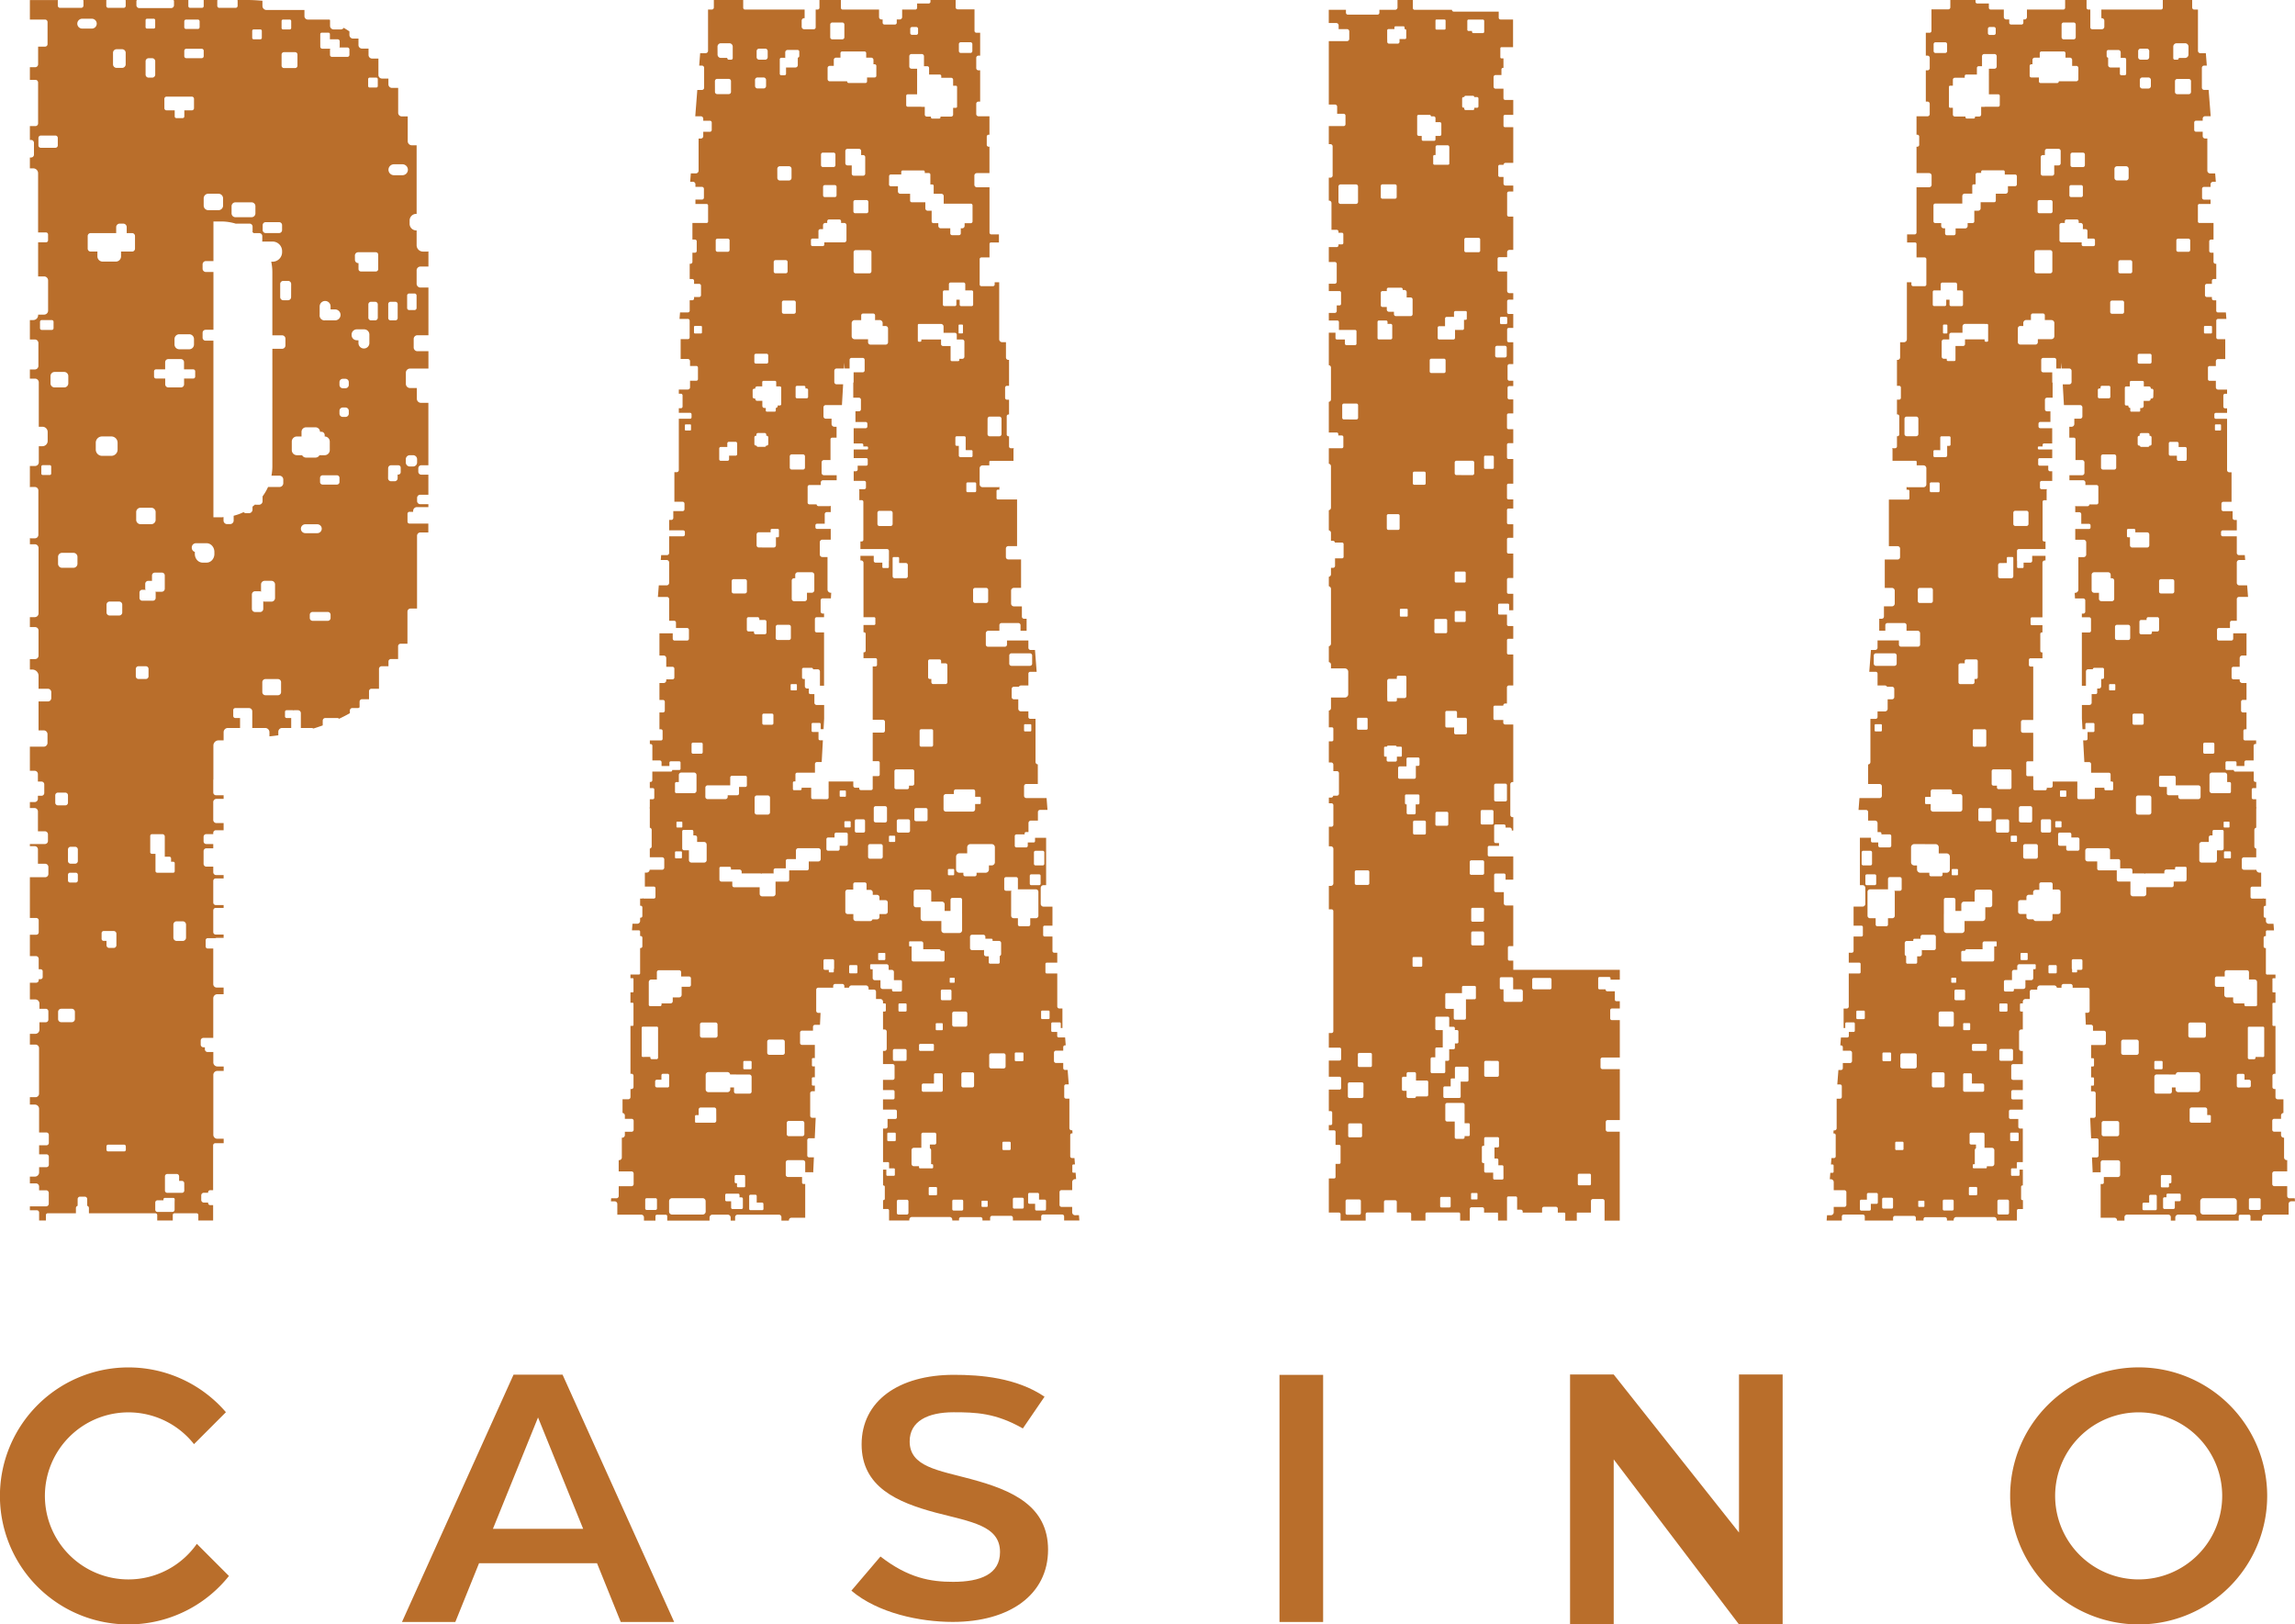 <?xml version="1.0" encoding="utf-8"?>
<svg xmlns="http://www.w3.org/2000/svg" data-version="2" id="f0c97cac-edb7-11ec-a050-18473dc6cc98" viewBox="0 0 1920 1358.93">
  <title>PALA Casino</title>
    <defs>
        <style>
            .cls-Pala-1a-svg-logo-1 {
                fill: #b96e2b;
            }
        </style>
    </defs>
    <g data-name="Layer 2" id="Layer_2">
        <g data-name="Layer 1" id="Layer_1-2">
            <g id="PALACasino_logo">
                <path class="cls-Pala-1a-svg-logo-1" d="M27.55,16.37H37.7a2.08,2.08,0,0,1,2.08,2.08V36.91A2.08,2.08,0,0,1,37.7,39H31.89V53.76a2.48,2.48,0,0,1-2.48,2.48H25V66.8h4.62a2.25,2.25,0,0,1,2.25,2.25v34.18a2.25,2.25,0,0,1-2.25,2.26H25v11.58h1a2.42,2.42,0,0,1,2.42,2.42v9.86a2.42,2.42,0,0,1-2.42,2.42H25v9.08h2.79a4.07,4.07,0,0,1,4.08,4.08v49.53h6.64a1.71,1.71,0,0,1,1.7,1.71V201a1.71,1.71,0,0,1-1.7,1.71H31.89v28.54h5a3.35,3.35,0,0,1,3.35,3.35v25.25a3.35,3.35,0,0,1-3.35,3.35h-5v.48a4.07,4.07,0,0,1-4.08,4.08H25V284h4.13a3,3,0,0,1,3,3v19.09a3,3,0,0,1-3,3H25v7.67h4.31a3.13,3.13,0,0,1,3.13,3.12V357h3.07a4.37,4.37,0,0,1,4.37,4.36v7.56a4.37,4.37,0,0,1-4.37,4.36H32.46V386.7a3.13,3.13,0,0,1-3.13,3.13H25v17.74a3.14,3.14,0,0,1,.82-.16h3.35a2.93,2.93,0,0,1,2.93,2.93v37.08a2.93,2.93,0,0,1-2.93,2.93H25.84a2.78,2.78,0,0,1-.82-.17v5.13h4.07a3.15,3.15,0,0,1,3.16,3.16v54.64a3.16,3.16,0,0,1-3.16,3.17H25v8.34h4.4a2.82,2.82,0,0,1,2.83,2.82v21.08a2.83,2.83,0,0,1-2.83,2.83H25v8.77h2a5.26,5.26,0,0,1,5.26,5.26v10.83H40.1a2.79,2.79,0,0,1,2.79,2.8v5a2.79,2.79,0,0,1-2.79,2.8H32.25v24.21h4.32a3.16,3.16,0,0,1,3.17,3.16v7.31a3.17,3.17,0,0,1-3.17,3.16H25v20.18h4a2.7,2.7,0,0,1,2.7,2.7v6.31h3a2.34,2.34,0,0,1,2.34,2.34v7.2a2.33,2.33,0,0,1-2.34,2.34h-3v2.56a2.7,2.7,0,0,1-2.7,2.7H25v5h3.85a2.89,2.89,0,0,1,2.89,2.9v16.56h5.81A2.55,2.55,0,0,1,40.12,698v5.52a2.55,2.55,0,0,1-2.55,2.56H25v1.82h4.05a2.68,2.68,0,0,1,2.69,2.69v12h6a2.73,2.73,0,0,1,2.74,2.74v5.8a2.73,2.73,0,0,1-2.74,2.74H25v34.09h5.39a2,2,0,0,1,2,2v10a2,2,0,0,1-2,2H25v17.89h5A2.32,2.32,0,0,1,32.37,802v8.83H34a1.72,1.72,0,0,1,1.71,1.72v4.82A1.72,1.72,0,0,1,34,819.13h-1.6V820a2.1,2.1,0,0,1-2.1,2.1H25v14h4.52A3.49,3.49,0,0,1,33,839.5v4.41h5.28a2.18,2.18,0,0,1,2.18,2.18V853a2.17,2.17,0,0,1-2.18,2.18H33v6.21a3.49,3.49,0,0,1-3.49,3.49H25v9h4.67a3,3,0,0,1,3,3v38a3,3,0,0,1-3,3H25v6.2h4.16a3.53,3.53,0,0,1,3.54,3.54v19.79h6.15a2,2,0,0,1,2,1.95v6.81a2,2,0,0,1-2,1.95H32.72v7.54h6.15a2,2,0,0,1,2,1.95v6.82a2,2,0,0,1-2,2H32.72v4.34a3.54,3.54,0,0,1-3.54,3.54H25V990h5.09a2.61,2.61,0,0,1,2.61,2.62v3.15h5.91a2.19,2.19,0,0,1,2.19,2.19V1007a2.2,2.2,0,0,1-2.19,2.19H25v3.28H30.8a1.92,1.92,0,0,1,1.92,1.93v6.62H38.4v-4.49a1.54,1.54,0,0,1,1.54-1.54H63.51v-4.46a1.92,1.92,0,0,1,1.44-1.78v-5.65a2,2,0,0,1,2-2h4a2,2,0,0,1,2,2v5.65a1.92,1.92,0,0,1,1.44,1.78V1015H130a1.54,1.54,0,0,1,1.54,1.54v4.49h13v-4.61a1.43,1.43,0,0,1,1.42-1.42h18.54a1.43,1.43,0,0,1,1.42,1.42v4.61h12.38v-12.84h-2.41a1.78,1.78,0,0,1-1.78-1.78v-.37h-3.54a2.21,2.21,0,0,1-2.21-2.21v-3.8a2.21,2.21,0,0,1,2.21-2.21h3.54v-.37a1.78,1.78,0,0,1,1.78-1.78h2.41V958.2a1.83,1.83,0,0,1,1.83-1.83h7v-3.72h-5.34a3.32,3.32,0,0,1-3.32-3.32v-50.1a3.32,3.32,0,0,1,3.32-3.32h5.34v-3.72h-5.23a3.42,3.42,0,0,1-3.43-3.43v-8.67h-4.78a2.29,2.29,0,0,1-2.29-2.28v-1.66H170.2a2.29,2.29,0,0,1-2.28-2.29v-3.33a2.28,2.28,0,0,1,2.28-2.28h8.22v-33.1a3.43,3.43,0,0,1,3.43-3.43h5.23v-5.57h-5.82a2.84,2.84,0,0,1-2.84-2.84V793.52h-4.61a1.76,1.76,0,0,1-1.76-1.76V786.6a1.76,1.76,0,0,1,1.76-1.76h6.34a2.94,2.94,0,0,1,1.11-.23h5.82v-2.78H180.5a2.09,2.09,0,0,1-2.08-2.09V761.62a2.08,2.08,0,0,1,2.08-2.08h6.58v-2.4H180.5a2.08,2.08,0,0,1-2.08-2.08V736.94a2.08,2.08,0,0,1,2.08-2.08h6.58v-2.79h-6.26a2.4,2.4,0,0,1-2.4-2.41V725h-5.76a2.34,2.34,0,0,1-2.34-2.34V712a2.33,2.33,0,0,1,2.34-2.33h5.76v-3.59h-5.9a2.19,2.19,0,0,1-2.2-2.19V700a2.19,2.19,0,0,1,2.2-2.19h5.88v-1.06a2.19,2.19,0,0,1,2.19-2.19h6.49v-6h-6a2.68,2.68,0,0,1-2.68-2.68V671a2.68,2.68,0,0,1,2.68-2.68h6V665.3h-6.33a2.33,2.33,0,0,1-2.33-2.33V652.29c0-.09.09-.14.1-.23V623.7a4.33,4.33,0,0,1,4.33-4.33h4.23v-6.81a3.56,3.56,0,0,1,3.56-3.56h10.19v-8.34h-4a1.7,1.7,0,0,1-1.7-1.7v-4.91a1.7,1.7,0,0,1,1.7-1.7H208.3a2.75,2.75,0,0,1,2.75,2.75V609h10.8a3.57,3.57,0,0,1,3.56,3.56V616c2.56-.2,5-.57,7.43-.86V612.2A3.2,3.2,0,0,1,236,609h7.62v-8.34h-3.89a1.3,1.3,0,0,1-1.3-1.29v-3.92a1.3,1.3,0,0,1,1.3-1.3h5.48c.17,0,.28.12.43.18s.25-.18.42-.18h3.19a2.44,2.44,0,0,1,2.44,2.44V609h8.93a3.13,3.13,0,0,1,1.55.46c2.7-.78,5.25-1.7,7.82-2.6v-4a2.18,2.18,0,0,1,2.18-2.19h10.07a2.15,2.15,0,0,1,1.46.61c3.1-1.46,6.12-3,9-4.65v-2.24a2.06,2.06,0,0,1,2.05-2.06h5.08c.32-.2.67-.37,1-.58V587a2.06,2.06,0,0,1,2.06-2.06h5.83v-6.7a2.06,2.06,0,0,1,2.06-2.06h6.28V559.56a2.19,2.19,0,0,1,2.19-2.19H325v-4a2.05,2.05,0,0,1,2.05-2.06h6V540.6a2.05,2.05,0,0,1,2.05-2.06h5.77V511.67a2.58,2.58,0,0,1,2.58-2.58h5.45V448.22a2.79,2.79,0,0,1,2.78-2.79h6.66V438H342.56a1.65,1.65,0,0,1-1.65-1.65v-6.53a1.65,1.65,0,0,1,1.65-1.65h3.08v-.77a3.17,3.17,0,0,1,3.18-3.17h9.56v-2.46h-6.82a2.62,2.62,0,0,1-2.62-2.62v-2.64a2.62,2.62,0,0,1,2.62-2.62h6.82V397.1h-5.9a2.51,2.51,0,0,1-2.52-2.51v-2.86a2.51,2.51,0,0,1,2.52-2.51h5.9V337h-6.19a3.45,3.45,0,0,1-3.46-3.45v-8.95H343a3.45,3.45,0,0,1-3.45-3.45V311.8a3.45,3.45,0,0,1,3.45-3.45h15.43V293.81h-9.2a3.14,3.14,0,0,1-3.14-3.13v-7.1a3.14,3.14,0,0,1,3.14-3.13h9.2V240.56h-6.66a3.22,3.22,0,0,1-3.22-3.22V226.2a3.22,3.22,0,0,1,3.22-3.22h6.66V210.3a4.26,4.26,0,0,1-.82.17h-3.74a5.33,5.33,0,0,1-5.32-5.33V192.76h-.33a5.53,5.53,0,0,1-5.53-5.54v-2.76a5.53,5.53,0,0,1,5.53-5.54h.33V121.55h-4a3.44,3.44,0,0,1-3.44-3.44V97.37h-5a3,3,0,0,1-3-3V73.54h-5.17a3,3,0,0,1-3-3V65.72h-5.35a3,3,0,0,1-3-3V49h-5.27a3,3,0,0,1-3-3V40.66H302.9a3,3,0,0,1-3-3v-5.4h-4.58a3,3,0,0,1-3-3v-3c-1.54-1.05-3.17-2-4.75-3a3,3,0,0,1-2.45,1.36h-6a3,3,0,0,1-3-3V16.69c-.22-.12-.45-.21-.66-.32h-17.9a2.86,2.86,0,0,1-2.86-2.86V8.37H223a3.44,3.44,0,0,1-3.44-3.44V.62C215.48.29,211.4,0,207.25,0h-8.62c0,.15.17.25.17.41V4.87a1.71,1.71,0,0,1-1.71,1.71h-13.6a1.72,1.72,0,0,1-1.71-1.71V.41c0-.16.13-.26.18-.41H170.34c0,.07.08.12.08.19v4.9a1.49,1.49,0,0,1-1.49,1.49h-9.87a1.49,1.49,0,0,1-1.49-1.49V.19c0-.07.07-.12.08-.19H145.18a2.14,2.14,0,0,1,.39.92V4.36a2.41,2.41,0,0,1-2.41,2.41H116.54a2.41,2.41,0,0,1-2.42-2.41V.92a2.14,2.14,0,0,1,.39-.92H105c0,.14.16.23.16.37V4.91a1.67,1.67,0,0,1-1.67,1.67H90.6a1.67,1.67,0,0,1-1.67-1.67V.37c0-.14.12-.23.16-.37H69.56c.08.21.26.38.26.62v4A1.92,1.92,0,0,1,67.9,6.58H50.27a1.92,1.92,0,0,1-1.92-1.92v-4c0-.24.17-.41.26-.62H25V16.37ZM342.86,380.81h2.72a3.37,3.37,0,0,1,3.36,3.36v2.72a3.36,3.36,0,0,1-3.36,3.36h-2.72a3.36,3.36,0,0,1-3.36-3.36v-2.72A3.37,3.37,0,0,1,342.86,380.81Zm-.56-135.27h4.5a1.7,1.7,0,0,1,1.7,1.69v10.46a1.7,1.7,0,0,1-1.7,1.69h-4.5a1.69,1.69,0,0,1-1.69-1.69V247.23A1.69,1.69,0,0,1,342.3,245.54Zm-12.94-108.1h7.1a4.57,4.57,0,1,1,0,9.13h-7.1a4.57,4.57,0,0,1,0-9.13ZM324.8,254.37a1.92,1.92,0,0,1,1.91-1.91h4.07a1.92,1.92,0,0,1,1.91,1.91v11.72a1.92,1.92,0,0,1-1.91,1.91h-4.07a1.92,1.92,0,0,1-1.91-1.91Zm-.08,137.35a2.5,2.5,0,0,1,2.5-2.5h6a2,2,0,0,1,2,2v3.8a2,2,0,0,1-2,2h-.56v3.07a2.5,2.5,0,0,1-2.5,2.51h-3a2.5,2.5,0,0,1-2.5-2.51Zm-8.66-125.94a2.21,2.21,0,0,1-2.22,2.22h-3.46a2.21,2.21,0,0,1-2.21-2.22v-11.1a2.21,2.21,0,0,1,2.21-2.22h3.46a2.21,2.21,0,0,1,2.22,2.22ZM308,66.16a1.22,1.22,0,0,1,1.22-1.22h5.61a1.22,1.22,0,0,1,1.22,1.22V72a1.22,1.22,0,0,1-1.22,1.22h-5.61A1.22,1.22,0,0,1,308,72ZM296.91,213.78a2.76,2.76,0,0,1,2.76-2.76h14.74a2,2,0,0,1,2,2v12.09a2,2,0,0,1-2,2H301.93a2,2,0,0,1-2-2v-5h-.22a2.76,2.76,0,0,1-2.76-2.76Zm-2.76,66.11a4.37,4.37,0,0,1,4.37-4.37h6.13a4.37,4.37,0,0,1,4.37,4.37v7.3a4.57,4.57,0,0,1-9.13,0v-2.54h-1.37a4.37,4.37,0,0,1-4.37-4.37ZM34.9,276a1.43,1.43,0,0,1-1.43-1.42V269.2a1.43,1.43,0,0,1,1.43-1.43h8.47a1.43,1.43,0,0,1,1.43,1.43v5.41A1.43,1.43,0,0,1,43.37,276Zm7.93,120.16a1.22,1.22,0,0,1-1.22,1.22H35.79a1.22,1.22,0,0,1-1.22-1.22v-5.82a1.22,1.22,0,0,1,1.22-1.22h5.82a1.22,1.22,0,0,1,1.22,1.22Zm3.4,275.36v-6.21a2.22,2.22,0,0,1,2.21-2.22h6.21a2.22,2.22,0,0,1,2.22,2.22v6.21a2.21,2.21,0,0,1-2.22,2.21H48.44A2.21,2.21,0,0,1,46.23,671.55Zm16.43,181a2.61,2.61,0,0,1-2.61,2.61H51.23a2.61,2.61,0,0,1-2.62-2.61v-6a2.62,2.62,0,0,1,2.62-2.62h8.82a2.61,2.61,0,0,1,2.61,2.62Zm2.46-115.93a1.72,1.72,0,0,1-1.72,1.72H58.58a1.72,1.72,0,0,1-1.71-1.72V731.8a1.72,1.72,0,0,1,1.71-1.71H63.4a1.72,1.72,0,0,1,1.72,1.71Zm0-16.31a2.25,2.25,0,0,1-2.25,2.25H59.11a2.24,2.24,0,0,1-2.24-2.25v-9.63a2.24,2.24,0,0,1,2.24-2.25h3.76a2.25,2.25,0,0,1,2.25,2.25Zm15-344.17v-5.75a5.24,5.24,0,0,1,5.24-5.24h7.78a5.24,5.24,0,0,1,5.24,5.24v5.75a5.25,5.25,0,0,1-5.24,5.24H85.37A5.25,5.25,0,0,1,80.13,376.14ZM99.7,503.26a2.58,2.58,0,0,1,2.58,2.58v6.51a2.58,2.58,0,0,1-2.58,2.57h-8a2.57,2.57,0,0,1-2.58-2.57v-6.51a2.57,2.57,0,0,1,2.58-2.58ZM85,785.4v-4.82a1.72,1.72,0,0,1,1.72-1.71h8.42a2.24,2.24,0,0,1,2.24,2.24v9.64A2.24,2.24,0,0,1,95.11,793H91.35a2.25,2.25,0,0,1-2.25-2.25v-3.63H86.69A1.72,1.72,0,0,1,85,785.4Zm20.29,176.44a1.41,1.41,0,0,1-1.41,1.41H90.48a1.41,1.41,0,0,1-1.41-1.41V959a1.41,1.41,0,0,1,1.41-1.41h13.37a1.41,1.41,0,0,1,1.41,1.41Zm20.39-249V699.3a1.46,1.46,0,0,1,1.46-1.46h8.72a2,2,0,0,1,2,1.95v16.9h3.81a1.45,1.45,0,0,1,1.45,1.44v2.79h1.86a1.19,1.19,0,0,1,1.19,1.2v6.77a1.19,1.19,0,0,1-1.19,1.2H131.52a1.44,1.44,0,0,1-1.44-1.45V714.3h-3A1.46,1.46,0,0,1,125.65,712.83Zm-4.18-220.39v-4a2.54,2.54,0,0,1,2.54-2.53h3.12v-4.53a2.35,2.35,0,0,1,2.34-2.35h6a2.35,2.35,0,0,1,2.35,2.35v11.1a2.54,2.54,0,0,1-2.54,2.54h-5.38c.09.25.3.43.3.72v4.49a2.31,2.31,0,0,1-2.31,2.3H119a2.31,2.31,0,0,1-2.31-2.3V495.7a2.31,2.31,0,0,1,2.31-2.31h2.91C121.72,493.07,121.47,492.81,121.47,492.44ZM146.08,1006v6a1.86,1.86,0,0,1-1.86,1.86H131.74a1.86,1.86,0,0,1-1.85-1.86v-6a1.85,1.85,0,0,1,1.85-1.86h5v-.82a1.21,1.21,0,0,1,1.21-1.2h7a1.21,1.21,0,0,1,1.21,1.2Zm8.09-10a1.88,1.88,0,0,1-1.87,1.88H139.86A1.88,1.88,0,0,1,138,996V984.1a2,2,0,0,1,2-2h7.85a2,2,0,0,1,2,2v3.82h2.41a1.88,1.88,0,0,1,1.87,1.88Zm1.47-211.59a2.74,2.74,0,0,1-2.74,2.74h-5.12a2.74,2.74,0,0,1-2.74-2.74V773.49a2.74,2.74,0,0,1,2.74-2.74h5.12a2.74,2.74,0,0,1,2.74,2.74Zm23.72-321c0,4-2.91,7.26-6.51,7.26h-3.33c-3.6,0-6.52-3.25-6.52-7.26v-1.7h0a3.6,3.6,0,0,1-2.56-3.55,3.53,3.53,0,0,1,3.33-3.71h9.07c3.6,0,6.51,3.25,6.51,7.26ZM217.54,512H213.4a2.68,2.68,0,0,1-2.67-2.68v-12a2.68,2.68,0,0,1,2.67-2.68h4.14c.34,0,.56.25.85.36v-6.09a3,3,0,0,1,3-3h5.71a3,3,0,0,1,3,3V500.3a3,3,0,0,1-3,3h-5.71a2.94,2.94,0,0,1-1.14-.23v6.25A2.67,2.67,0,0,1,217.54,512Zm17.61,67a2.61,2.61,0,0,1-2.61,2.61H222.06a2.61,2.61,0,0,1-2.61-2.61v-8.3a2.6,2.6,0,0,1,2.61-2.61h10.48a2.61,2.61,0,0,1,2.61,2.61Zm8.39-330.42a2.59,2.59,0,0,1-2.59,2.59H237a2.59,2.59,0,0,1-2.59-2.59v-11a2.59,2.59,0,0,1,2.59-2.59H241a2.59,2.59,0,0,1,2.59,2.59Zm8.19,193.73a3.73,3.73,0,0,1,3.72-3.72h10a3.72,3.72,0,0,1,0,7.44h-10A3.72,3.72,0,0,1,251.73,442.23ZM276.56,517a2.36,2.36,0,0,1-2.36,2.37H261.54a2.37,2.37,0,0,1-2.37-2.37v-2.7a2.37,2.37,0,0,1,2.37-2.37H274.2a2.36,2.36,0,0,1,2.36,2.37ZM284,403.26a2.12,2.12,0,0,1-2.12,2.12h-12a2.12,2.12,0,0,1-2.12-2.12v-3.52a2.12,2.12,0,0,1,2.12-2.12h12a2.12,2.12,0,0,1,2.12,2.12ZM291.8,346a2.79,2.79,0,0,1-2.79,2.79h-2.19A2.79,2.79,0,0,1,284,346v-2.31a2.79,2.79,0,0,1,2.79-2.79H289a2.79,2.79,0,0,1,2.79,2.79Zm0-24a2.79,2.79,0,0,1-2.79,2.79h-2.19A2.79,2.79,0,0,1,284,322v-2.31a2.79,2.79,0,0,1,2.79-2.79H289a2.79,2.79,0,0,1,2.79,2.79ZM267.94,34.55s0-.06,0-.09,0-.06,0-.09V28.55a1.22,1.22,0,0,1,1.22-1.22h5.61A1.22,1.22,0,0,1,276,28.55v4.33h6.53a1.67,1.67,0,0,1,1.67,1.67v4.53a1.51,1.51,0,0,1-.27.64h6.72a1.67,1.67,0,0,1,1.67,1.67v4.53a1.67,1.67,0,0,1-1.67,1.67h-12.9a1.67,1.67,0,0,1-1.67-1.67V41.39a1.55,1.55,0,0,1,.26-.64h-6.72a1.67,1.67,0,0,1-1.67-1.67Zm-.5,221.79a4.56,4.56,0,1,1,9.12,0v2.53h3.55a4.57,4.57,0,1,1,0,9.13H273a4,4,0,0,1-.5-.1,4.07,4.07,0,0,1-5.07-4.46ZM256.05,357.48h7.89a3.8,3.8,0,0,1,3.79,3.72h1.11a2.79,2.79,0,0,1,2.79,2.79v1.16a4.29,4.29,0,0,1,4.26,4.28v7.1a4.28,4.28,0,0,1-4.28,4.28h-4.36a3.76,3.76,0,0,1-3.31,2h-7.89a3.76,3.76,0,0,1-3.3-2h-4.36a4.28,4.28,0,0,1-4.28-4.28v-7.1a4.27,4.27,0,0,1,4.28-4.28h3.86v-3.86A3.81,3.81,0,0,1,256.05,357.48ZM235.57,17.59a1.22,1.22,0,0,1,1.22-1.22h5.61a1.22,1.22,0,0,1,1.22,1.22v5.82a1.22,1.22,0,0,1-1.22,1.21h-5.61a1.22,1.22,0,0,1-1.22-1.21Zm0,28.05a2,2,0,0,1,2-2h9.29a2,2,0,0,1,2,2v9.3a2,2,0,0,1-2,2h-9.29a2,2,0,0,1-2-2ZM219.76,188.35a2.51,2.51,0,0,1,2.51-2.51h11.22a2.5,2.5,0,0,1,2.5,2.51v4.11a2.5,2.5,0,0,1-2.5,2.51H222.27a2.51,2.51,0,0,1-2.51-2.51ZM228,202.07a8,8,0,0,1,8,8v.87a8,8,0,0,1-8,8h-1.09a42.39,42.39,0,0,1,.94,8.78v52.81H236a2.79,2.79,0,0,1,2.79,2.79V289a2.79,2.79,0,0,1-2.79,2.79h-8.14V390.4a42.45,42.45,0,0,1-.76,7.54h6.68a3.21,3.21,0,0,1,3.21,3.21v3.05a3.21,3.21,0,0,1-3.21,3.21h-9.53a42.43,42.43,0,0,1-4.59,7.85v4a3,3,0,0,1-3,3h-2.38a2.73,2.73,0,0,1-.9-.19c-.69.61-1.4,1.2-2.13,1.76v2.49a3,3,0,0,1-3,3h-2.38a3,3,0,0,1-2.11-.87,41.18,41.18,0,0,1-8.28,3v4a3,3,0,0,1-3,3H190a3,3,0,0,1-3-3v-2.86c-.49,0-1,.15-1.46.15h-7V285H172a2.52,2.52,0,0,1-2.51-2.51V278.4a2.51,2.51,0,0,1,2.51-2.51h6.57V227.54h-6.31a2.77,2.77,0,0,1-2.77-2.76v-3.61a2.77,2.77,0,0,1,2.77-2.76h6.31V185.28h7a42,42,0,0,1,11.87,1.89c.08,0,.13-.09.21-.09H208.8a2.51,2.51,0,0,1,2.51,2.51v4.11c0,.16-.12.27-.17.41.38.3.74.61,1.11.92h4.67a2.51,2.51,0,0,1,2.51,2.5v4.12c0,.16-.15.26-.18.42Zm-17-176.23a1.22,1.22,0,0,1,1.22-1.22h5.6a1.22,1.22,0,0,1,1.22,1.22v5.82a1.22,1.22,0,0,1-1.22,1.22h-5.6a1.22,1.22,0,0,1-1.22-1.22ZM193.73,172.49a3.22,3.22,0,0,1,3.21-3.22h13.53a3.22,3.22,0,0,1,3.21,3.22v6a3.21,3.21,0,0,1-3.21,3.21H196.94a3.21,3.21,0,0,1-3.21-3.21Zm-19.44-10.43h8.45a3.89,3.89,0,0,1,3.89,3.89v6a3.89,3.89,0,0,1-3.89,3.89h-8.45a3.89,3.89,0,0,1-3.89-3.89v-6A3.89,3.89,0,0,1,174.29,162.06ZM154.17,17.86a1.49,1.49,0,0,1,1.49-1.49h9.88A1.48,1.48,0,0,1,167,17.86v4.9a1.48,1.48,0,0,1-1.48,1.48h-9.88a1.49,1.49,0,0,1-1.49-1.48Zm0,24.61a1.67,1.67,0,0,1,1.67-1.67h12.91a1.67,1.67,0,0,1,1.67,1.67V47a1.67,1.67,0,0,1-1.67,1.67H155.84A1.67,1.67,0,0,1,154.17,47ZM137.52,82.63a1.78,1.78,0,0,1,1.78-1.78h21.22a1.78,1.78,0,0,1,1.78,1.78v7.89a1.78,1.78,0,0,1-1.78,1.78h-6.31v5.1a1.41,1.41,0,0,1-1.41,1.41h-5.22a1.42,1.42,0,0,1-1.42-1.41V92.3H139.3a1.78,1.78,0,0,1-1.78-1.78Zm24.77,201v4.56a4,4,0,0,1-4,4H150a4,4,0,0,1-4-4v-4.56a4,4,0,0,1,4-4h8.28A4,4,0,0,1,162.29,283.58ZM138.17,309v-6a2.59,2.59,0,0,1,2.59-2.59h10.6a2.59,2.59,0,0,1,2.59,2.59v6h7.72a1.63,1.63,0,0,1,1.63,1.64v4.39a1.64,1.64,0,0,1-1.63,1.64H154v4.84a2.59,2.59,0,0,1-2.59,2.59h-10.6a2.59,2.59,0,0,1-2.59-2.59v-4.84h-7.72a1.64,1.64,0,0,1-1.63-1.64v-4.39a1.63,1.63,0,0,1,1.63-1.64ZM121.8,16.88A1.22,1.22,0,0,1,123,15.67h5.61a1.22,1.22,0,0,1,1.22,1.21V22.7a1.22,1.22,0,0,1-1.22,1.22H123a1.22,1.22,0,0,1-1.22-1.22Zm0,34.36a2.53,2.53,0,0,1,2.53-2.53h3a2.54,2.54,0,0,1,2.53,2.53V62.41a2.53,2.53,0,0,1-2.53,2.53h-3a2.53,2.53,0,0,1-2.53-2.53ZM113.94,428.4a3.63,3.63,0,0,1,3.63-3.64h9a3.64,3.64,0,0,1,3.63,3.64v6.48a3.63,3.63,0,0,1-3.63,3.63h-9a3.62,3.62,0,0,1-3.63-3.63Zm-.32,131.18a2.21,2.21,0,0,1,2.22-2.21h6.21a2.21,2.21,0,0,1,2.21,2.21v6.21a2.22,2.22,0,0,1-2.21,2.22h-6.21a2.22,2.22,0,0,1-2.22-2.22ZM94.55,44.18a3,3,0,0,1,3-3h4.6a3,3,0,0,1,3,3v9.61a3,3,0,0,1-3,3h-4.6a3,3,0,0,1-3-3ZM97.2,195v-5a2.93,2.93,0,0,1,2.93-2.92h2.94A2.92,2.92,0,0,1,106,190v5h4.49a2.45,2.45,0,0,1,2.45,2.45V208a2.45,2.45,0,0,1-2.45,2.45h-9.27c0,.09.05.17.05.27v3.74a4.38,4.38,0,0,1-4.39,4.38h-11a4.39,4.39,0,0,1-4.39-4.38v-3.74a2.14,2.14,0,0,1,.06-.27H75.81A2.45,2.45,0,0,1,73.37,208v-10.6A2.45,2.45,0,0,1,75.81,195ZM69,15.67h8a4.13,4.13,0,0,1,0,8.25H69a4.13,4.13,0,1,1,0-8.25ZM64.8,465.88v5.78A3.36,3.36,0,0,1,61.44,475h-9.5a3.37,3.37,0,0,1-3.37-3.37v-5.78a3.37,3.37,0,0,1,3.37-3.36h9.5A3.36,3.36,0,0,1,64.8,465.88ZM53.7,311.16a3.44,3.44,0,0,1,3.44,3.44v6.09a3.44,3.44,0,0,1-3.44,3.43h-8a3.44,3.44,0,0,1-3.44-3.43V314.6a3.44,3.44,0,0,1,3.44-3.44ZM48.35,115.4v6.23a2,2,0,0,1-2,2H34.15a2,2,0,0,1-2-2V115.4a2,2,0,0,1,2-2H46.32A2,2,0,0,1,48.35,115.4Z" id="Pala_p"/>
                <path class="cls-Pala-1a-svg-logo-1" d="M899.43,1016.61a2.45,2.45,0,0,1-2.45-2.45v-4.5h-8.9a1.68,1.68,0,0,1-1.68-1.68V997.29a1.68,1.68,0,0,1,1.68-1.68H897v-6.73a2.45,2.45,0,0,1,2.45-2.45h.83l-.42-5.37h-1.9a.85.85,0,0,1-.85-.85V975a.85.85,0,0,1,.85-.85h1.36l-.42-5.37h-2.1a1.45,1.45,0,0,1-1.45-1.45V949.57a1.45,1.45,0,0,1,1.45-1.45h.5l-.2-2.54h-.64a1.82,1.82,0,0,1-1.81-1.82V919.07h-2.86a1.46,1.46,0,0,1-1.45-1.46v-9a1.46,1.46,0,0,1,1.45-1.46h2.33l-.94-12.07H891a1.51,1.51,0,0,1-1.5-1.51v-4.33h-6.05a1.7,1.7,0,0,1-1.7-1.7v-6.91a1.7,1.7,0,0,1,1.7-1.7h6.05V876a1.5,1.5,0,0,1,1.5-1.5h.59l-.51-6.61h-5.39a1.23,1.23,0,0,1-1.23-1.23V863.3h-4a1,1,0,0,1-1-1v-6a1,1,0,0,1,1-1h6a1,1,0,0,1,1,1V860h1.37V843.67h-2.61a1.72,1.72,0,0,1-1.71-1.71V814.39h-8.81a1.09,1.09,0,0,1-1.09-1.09v-6.88a1.09,1.09,0,0,1,1.09-1.09h8.81v-8.09c0-.09.08-.14.1-.23h-2.66a1.46,1.46,0,0,1-1.46-1.46v-12.1h-6.6a1.18,1.18,0,0,1-1.18-1.18v-6.7a1.17,1.17,0,0,1,1.18-1.17h6.6V758.47h-7.49a2.33,2.33,0,0,1-2.33-2.33v-13.3a2.33,2.33,0,0,1,2.33-2.33h2.19V700.88h-9.28v2.77a1.13,1.13,0,0,1-1.13,1.14h-4.94v2.72a1.41,1.41,0,0,1-1.42,1.41h-8.06a1.41,1.41,0,0,1-1.41-1.41v-8.06a1.41,1.41,0,0,1,1.41-1.42h6.84v-.83a1.13,1.13,0,0,1,1.13-1.13h2.1v-7.52a2.08,2.08,0,0,1,2.09-2.08h5.8V679.3a1.74,1.74,0,0,1,1.74-1.75h6.28l-.77-9.92H858.62a1.88,1.88,0,0,1-1.89-1.89v-8a1.89,1.89,0,0,1,1.89-1.89h9.62V639.44a2,2,0,0,1-1.92-2V601.36H861.9a1.54,1.54,0,0,1-1.55-1.55v-4.69h-6.2a2.25,2.25,0,0,1-2.25-2.25V585h-3.7a1.84,1.84,0,0,1-1.84-1.84v-6.8a1.84,1.84,0,0,1,1.84-1.84h4.18a2.13,2.13,0,0,1,1.77-1.08h6.2v-9.89A1.54,1.54,0,0,1,861.9,562h5.38l-1.42-18.25h-3.67a1.84,1.84,0,0,1-1.84-1.84v-6.12h-17.9v3.47a1.77,1.77,0,0,1-1.77,1.77H826.51a1.77,1.77,0,0,1-1.77-1.77V529.8a2.14,2.14,0,0,1,2.14-2.14h9.21V523a1.77,1.77,0,0,1,1.77-1.77H852a1.77,1.77,0,0,1,1.77,1.77v4.65h5.09v-10h-2.1a1.85,1.85,0,0,1-1.85-1.85v-8.53h-6.68a2.35,2.35,0,0,1-2.35-2.35V494.14a2.35,2.35,0,0,1,2.35-2.35h6V468H843.52a2,2,0,0,1-2-2v-7.14a2,2,0,0,1,2-2h7.36v-39H834.77a1.07,1.07,0,0,1-1.07-1.06v-6.09a1.07,1.07,0,0,1,1.07-1.07h1.31v-2.38c-.24.08-.42.29-.69.29H822a2.42,2.42,0,0,1-2.43-2.42V391.76a2.43,2.43,0,0,1,2.43-2.43h5.66v-2.92a.89.89,0,0,1,.89-.89h19.34v-9.58a2.05,2.05,0,0,1,.39-.94h-2.57a1.54,1.54,0,0,1-1.54-1.53V365h-.41a1.53,1.53,0,0,1-1.53-1.54V348.26a1.53,1.53,0,0,1,1.53-1.54h.41V334.38h-1.76a1.54,1.54,0,0,1-1.54-1.54v-8.53a1.54,1.54,0,0,1,1.54-1.54h1.76V301.08h-.58a2,2,0,0,1-2-2.05V286.26h-3.19a2.48,2.48,0,0,1-2.47-2.48V236.11h-3.78V238a1.41,1.41,0,0,1-1.41,1.41H821a1.41,1.41,0,0,1-1.41-1.41V216.78a1.41,1.41,0,0,1,1.41-1.41h6.82V204a1.14,1.14,0,0,1,1.14-1.14h6.75V196.1h-6.31a1.58,1.58,0,0,1-1.58-1.58V156.65H817.23a2.06,2.06,0,0,1-2.07-2.07v-7.69a2.07,2.07,0,0,1,2.07-2.07h10.55V122.73h-.68a1.58,1.58,0,0,1-1.58-1.58v-6.87a1.58,1.58,0,0,1,1.58-1.58h.68V97.26h-9.2a1.85,1.85,0,0,1-1.85-1.85V86.82A1.84,1.84,0,0,1,818.58,85H820V58.83h-1.42A1.85,1.85,0,0,1,816.73,57V48.39a1.85,1.85,0,0,1,1.85-1.85H820V27.39h-3.15a1.58,1.58,0,0,1-1.58-1.58v-18H801.19a1.7,1.7,0,0,1-1.7-1.7V0H778.42V1.44a1.5,1.5,0,0,1-1.5,1.49h-9.66V6.48A1.52,1.52,0,0,1,765.74,8h-11v6.23a2.06,2.06,0,0,1-2.06,2.06h-2.45V19a1.52,1.52,0,0,1-1.52,1.52h-8.79A1.52,1.52,0,0,1,738.41,19v-2.7h-1a2.06,2.06,0,0,1-2-2.06V8H705a1.52,1.52,0,0,1-1.52-1.52V0H685.55V6.48A1.52,1.52,0,0,1,684,8H682.4V22.88a1.58,1.58,0,0,1-1.58,1.58h-8.06a2.09,2.09,0,0,1-2.08-2.09V17.3a2.09,2.09,0,0,1,2.08-2.09h.39V8H623.29a1.52,1.52,0,0,1-1.53-1.52V0H597.2V6.28A1.73,1.73,0,0,1,595.47,8h-3.12V42.48a2,2,0,0,1-2,2h-4.59l-.81,10.38h2.22a1.91,1.91,0,0,1,1.9,1.91V73.38a1.9,1.9,0,0,1-1.9,1.9h-3.81l-1.7,22h4.68a2,2,0,0,1,2,2V101h5.58a1.52,1.52,0,0,1,1.52,1.52v6.2a1.52,1.52,0,0,1-1.52,1.52h-5.58v3.66a2,2,0,0,1-2,2h-1.89v26.82a2.34,2.34,0,0,1-2.34,2.34h-4.16l-.55,7h2.4a2.14,2.14,0,0,1,2,2.27v2h5.57a1.66,1.66,0,0,1,1.53,1.76v7.13a1.66,1.66,0,0,1-1.53,1.76h-5.57v3.67h9.35a1.24,1.24,0,0,1,1.24,1.24v13.41a1.25,1.25,0,0,1-1.24,1.24H579.28v13.86h2.1a1.5,1.5,0,0,1,1.5,1.5v8a1.5,1.5,0,0,1-1.5,1.5h-2.1V219a1.69,1.69,0,0,1-1.69,1.69H577V233.4h2.14a1.52,1.52,0,0,1,1.52,1.52v2.54h4.21a1.59,1.59,0,0,1,1.59,1.59v7.86a1.59,1.59,0,0,1-1.59,1.59h-4.21v1.19a1.52,1.52,0,0,1-1.52,1.52H577v8.7a1.44,1.44,0,0,1-1.44,1.44h-6.64l-.43,5.44h7a1.46,1.46,0,0,1,1.47,1.46v14a1.47,1.47,0,0,1-1.47,1.47h-6.06v16.59h6a1.86,1.86,0,0,1,1.86,1.86v4h5.3a1.33,1.33,0,0,1,1.32,1.33v9.69a1.32,1.32,0,0,1-1.32,1.32h-5.3v5.5a1.86,1.86,0,0,1-1.86,1.86h-7.53v3.49h1.72a1.43,1.43,0,0,1,1.42,1.42v9.33a1.42,1.42,0,0,1-1.42,1.42h-1.72v3.82h9.41a1.25,1.25,0,0,1,1.25,1.25v2.47a1.25,1.25,0,0,1-1.25,1.25h-9.41v42.89a1.82,1.82,0,0,1-1.81,1.82h-1.9v24.72h6.85a1.6,1.6,0,0,1,1.6,1.59V426a1.6,1.6,0,0,1-1.6,1.59h-7.76v5.72a1.65,1.65,0,0,1-1.65,1.65H559.8v8.71h11.74a1.44,1.44,0,0,1,1.44,1.45v2.08a1.44,1.44,0,0,1-1.44,1.45H559.8v13.91A1.82,1.82,0,0,1,558,464.4h-4.88l-.32,4.09h4.91a2.1,2.1,0,0,1,2.1,2.1v17a2.1,2.1,0,0,1-2.1,2.1h-6.56l-.75,9.69H558a1.81,1.81,0,0,1,1.81,1.82v18.12h4.25a1.46,1.46,0,0,1,1.46,1.46v4.59h9.3a1.56,1.56,0,0,1,1.55,1.55v7.4a1.56,1.56,0,0,1-1.55,1.55H564.36a1.55,1.55,0,0,1-1.55-1.55V529.8H551.69v18.59h3.54a2.16,2.16,0,0,1,2.16,2.16v7.27h5.23a1.56,1.56,0,0,1,1.55,1.55v7.39a1.55,1.55,0,0,1-1.55,1.55h-5.23v.91a2.17,2.17,0,0,1-2.16,2.17h-3.54v14.16h2.95a1.54,1.54,0,0,1,1.54,1.54v7.4a1.55,1.55,0,0,1-1.54,1.55h-2.95v14.08H553a1.33,1.33,0,0,1,1.33,1.33v6.65a1.32,1.32,0,0,1-1.33,1.33h-9.33v3h.67a1.43,1.43,0,0,1,1.43,1.43v12.32H552a1.46,1.46,0,0,1,1.46,1.46v3.2h6.58v-2.88a1.06,1.06,0,0,1,1.07-1.06h7.17a1.06,1.06,0,0,1,1.07,1.06v5.14a1.06,1.06,0,0,1-1.07,1.06h-5.92v.26a1.08,1.08,0,0,1-1.08,1.08H545.73v7.21a1.43,1.43,0,0,1-1.43,1.43h-.67v5.17h2.54a1.21,1.21,0,0,1,1.21,1.21v6.89a1.21,1.21,0,0,1-1.21,1.21h-2.54v6.65c0,.19-.15.31-.2.48a3.42,3.42,0,0,1,.2,1v15.71a1.85,1.85,0,0,1,1.57,1.78v13.86a1.87,1.87,0,0,1-1.57,1.78v7.3h10.3a1.79,1.79,0,0,1,1.79,1.8v6.83a1.8,1.8,0,0,1-1.79,1.8H543.52A2.58,2.58,0,0,1,541,730h-1.51V741.7H547a1.38,1.38,0,0,1,1.38,1.38v7.25a1.38,1.38,0,0,1-1.38,1.38H538.5a1.28,1.28,0,0,1-.6-.25c-.22.07-.37.25-.6.25h-1.78v6h.5a1.38,1.38,0,0,1,1.38,1.38v7.25a1.38,1.38,0,0,1-1.38,1.38h-.5v2.71a2.33,2.33,0,0,1-2.33,2.33h-4.05l-.43,5.52h5.73a1.08,1.08,0,0,1,1.08,1.08v3.71h.5a1.38,1.38,0,0,1,1.38,1.38v7.24a1.38,1.38,0,0,1-1.38,1.38h-.5v21.12a1.08,1.08,0,0,1-1.08,1.09h-7v3.06h1.92a.62.62,0,0,1,.62.62v10.58a.61.61,0,0,1-.62.61h-1.92v8.71h1.75a.78.78,0,0,1,.79.78v17.79a.78.78,0,0,1-.79.78h-1.75v40.07h.86A1.68,1.68,0,0,1,530,900v9.36a1.68,1.68,0,0,1-1.68,1.68h-.86v6.73a1.85,1.85,0,0,1-1.85,1.85h-4.8v11.44a2.18,2.18,0,0,1,1.95,2.11V936h5.75a1.6,1.6,0,0,1,1.6,1.6v7.57a1.6,1.6,0,0,1-1.6,1.6h-5.75v2.78a2.23,2.23,0,0,1-2.23,2.23h-.31v16.54a2.22,2.22,0,0,1-2.22,2.22h-.4v9.41h10.69a1.81,1.81,0,0,1,1.82,1.82v8.76a1.81,1.81,0,0,1-1.82,1.82H517.63v8.11a1.94,1.94,0,0,1-1.94,2H511.3l-.19,2.53h3.11a2.23,2.23,0,0,1,2.23,2.23v8.93h20a2.28,2.28,0,0,1,2.28,2.28v2.71h9.62v-3.71a1.21,1.21,0,0,1,1.21-1.21H557a1.21,1.21,0,0,1,1.21,1.21v3.71h35.39v-2.55a2.44,2.44,0,0,1,2.44-2.44h12.79a2.44,2.44,0,0,1,2.44,2.44v2.55H615v-2.89a2.1,2.1,0,0,1,2.1-2.1h34.54a2.1,2.1,0,0,1,2.1,2.1v2.89H660v-.3a2.1,2.1,0,0,1,2.1-2.1h11.54V990.48h-1.43a1.21,1.21,0,0,1-1.21-1.21v-4.65H659.22a1.86,1.86,0,0,1-1.86-1.86V972.43a1.86,1.86,0,0,1,1.86-1.86h12.56a1.86,1.86,0,0,1,1.86,1.86v8.21h6a1.21,1.21,0,0,1,.68.28l.59-12.72h-4a1.54,1.54,0,0,1-1.54-1.54V953.78a1.54,1.54,0,0,1,1.54-1.54h4.71l.79-17.11h-2.91a1.71,1.71,0,0,1-1.7-1.71V914.63a1.71,1.71,0,0,1,1.7-1.71h2.2v-4.73h-1.64a.86.86,0,0,1-.86-.85V902.1a.87.87,0,0,1,.86-.86h1.64v-9.11h-1.59a.85.85,0,0,1-.85-.85V886a.86.86,0,0,1,.85-.86h1.59v-11H671a1.66,1.66,0,0,1-1.67-1.66v-8.62a1.67,1.67,0,0,1,1.67-1.67h9.15V859a1.66,1.66,0,0,1,1.67-1.66H686l.47-10h-1.92a1.72,1.72,0,0,1-1.71-1.72V828a1.72,1.72,0,0,1,1.71-1.72h12.49v-1.44a1.72,1.72,0,0,1,1.71-1.71h5.9a1.72,1.72,0,0,1,1.72,1.71v1.44h3.87a2.23,2.23,0,0,1,2.14-1.92h12a2.3,2.3,0,0,1,2.29,2.29v1.2h4.48a1.72,1.72,0,0,1,1.72,1.72v6.17h3.6a2.26,2.26,0,0,1,2.26,2.26v1.4h1.52a.85.85,0,0,1,.84.84v5.13a.85.85,0,0,1-.84.84h-1.52v15H740a1.84,1.84,0,0,1,1.83,1.84v14.29a1.83,1.83,0,0,1-1.83,1.84h-1.29v11h8.12a1.56,1.56,0,0,1,1.57,1.56v10.08a1.57,1.57,0,0,1-1.57,1.57h-8.12v8.54h8.42a1.27,1.27,0,0,1,1.27,1.27v5.26a1.27,1.27,0,0,1-1.27,1.27h-8.42v8.55H749a1.35,1.35,0,0,1,1.35,1.35v5.09a1.35,1.35,0,0,1-1.35,1.36h-6.47v6.53a1.52,1.52,0,0,1-1.52,1.51h-2.26v28.09H743a.82.82,0,0,1,.82.82v4.36h4a.82.82,0,0,1,.82.82v4.61a.82.82,0,0,1-.82.82h-5.49a.82.82,0,0,1-.82-.82v-4.36h-2.75v13.24h.32a1.16,1.16,0,0,1,1.15,1.15v10a1.15,1.15,0,0,1-1.15,1.15h-.32v7.4h3.76a1.27,1.27,0,0,1,1.27,1.27v8.35h16.94v-.73a2.19,2.19,0,0,1,2.2-2.19h31.56a2.19,2.19,0,0,1,2.19,2.19v.73h5.65v-1.23a1.57,1.57,0,0,1,1.57-1.57h16.46a1.57,1.57,0,0,1,1.57,1.57v1.23h6.42v-2.27a1.63,1.63,0,0,1,1.62-1.62h15.81a1.63,1.63,0,0,1,1.62,1.62v2.27h23.67v-3.4a1.59,1.59,0,0,1,1.59-1.59h16a1.59,1.59,0,0,1,1.59,1.59v3.4H903l-.35-4.45Zm-42.7-410a.78.78,0,0,1,.78-.78H862a.78.78,0,0,1,.79.78v4.49a.79.79,0,0,1-.79.79h-4.49a.78.78,0,0,1-.78-.79ZM826.2,350.34a1.83,1.83,0,0,1,1.83-1.83h8a1.83,1.83,0,0,1,1.83,1.83v12.81A1.83,1.83,0,0,1,836,365h-8a1.83,1.83,0,0,1-1.83-1.83ZM749.41,953.79a.88.88,0,0,1-.87.88h-5.38a.88.88,0,0,1-.87-.88v-5.38a.87.87,0,0,1,.87-.87h5.38a.87.87,0,0,1,.87.87ZM865,713.08a1.34,1.34,0,0,1,1.34-1.34h6a1.34,1.34,0,0,1,1.34,1.34v9.56a1.34,1.34,0,0,1-1.34,1.34h-6a1.34,1.34,0,0,1-1.34-1.34Zm-3.48,19.55a1.17,1.17,0,0,1,1.17-1.17h6.7a1.17,1.17,0,0,1,1.18,1.17v6.71a1.18,1.18,0,0,1-1.18,1.17h-6.7a1.17,1.17,0,0,1-1.17-1.17ZM844.35,548.39a1.84,1.84,0,0,1,1.84-1.84h15.47a1.84,1.84,0,0,1,1.84,1.84v6.8a1.84,1.84,0,0,1-1.84,1.84H846.19a1.84,1.84,0,0,1-1.84-1.84ZM829.68,706.16a2.64,2.64,0,0,1,2.64,2.64v12.53a2.64,2.64,0,0,1-2.64,2.64h-2.35v3.39a2.74,2.74,0,0,1-2.74,2.74H817v1.53a1.43,1.43,0,0,1-1.44,1.44H807.4a1.43,1.43,0,0,1-1.44-1.44V730.1H802.6a2.73,2.73,0,0,1-2.74-2.74V716.64a2.73,2.73,0,0,1,2.74-2.74h6.56v-5.1a2.64,2.64,0,0,1,2.63-2.64ZM804.89,764.4v13.82a2.32,2.32,0,0,1-2.32,2.33h-12.7a2.33,2.33,0,0,1-2.33-2.33v-7.7h-15a2.35,2.35,0,0,1-2.35-2.35V759h-3.9a1.91,1.91,0,0,1-1.91-1.92V746.17a1.91,1.91,0,0,1,1.91-1.91h10.89a1.92,1.92,0,0,1,1.91,1.91v8.09h8.84a2.35,2.35,0,0,1,2.35,2.35v5.46h4.92v-9.39a1.54,1.54,0,0,1,1.53-1.54h6.62a1.54,1.54,0,0,1,1.53,1.54V764c0,.08-.07.12-.08.19S804.89,764.33,804.89,764.4ZM751.7,696.5a1.44,1.44,0,0,1-1.44-1.44v-8.2a1.43,1.43,0,0,1,1.44-1.43h8.19a1.44,1.44,0,0,1,1.44,1.43v8.2a1.45,1.45,0,0,1-1.44,1.44Zm6.77,143.77v5.13a.85.85,0,0,1-.84.84H752.5a.85.85,0,0,1-.84-.84v-5.13a.85.85,0,0,1,.84-.84h5.13A.85.85,0,0,1,758.47,840.27Zm2-183v1.58a1.35,1.35,0,0,1-1.35,1.35h-9.49a1.34,1.34,0,0,1-1.35-1.35V645.14a1.52,1.52,0,0,1,1.52-1.51h13.55a1.52,1.52,0,0,1,1.51,1.51v10.57a1.52,1.52,0,0,1-1.51,1.52ZM757.83,471a1.65,1.65,0,0,1,1.65,1.65v9.41a1.65,1.65,0,0,1-1.65,1.65h-9.41a1.65,1.65,0,0,1-1.65-1.65V466.85a.85.85,0,0,1,.84-.84h3.76a.85.85,0,0,1,.84.84V471ZM746.77,438.4a1.65,1.65,0,0,1-1.65,1.65h-9.41a1.65,1.65,0,0,1-1.65-1.65V429a1.65,1.65,0,0,1,1.65-1.65h9.41a1.65,1.65,0,0,1,1.65,1.65Zm1.48,260.75a.68.68,0,0,1,.68.68v3.86a.68.68,0,0,1-.68.68h-3.87a.68.68,0,0,1-.68-.68v-3.86a.68.68,0,0,1,.68-.68ZM770.81,271H787.2a2.18,2.18,0,0,1,2.18,2.17v5.26h9.45a1.61,1.61,0,0,1,1.61,1.61V284H805a1.81,1.81,0,0,1,1.82,1.81v12.57a1.82,1.82,0,0,1-1.82,1.82h-2.41v.91a1,1,0,0,1-1,1h-5.32a1,1,0,0,1-1-1V289.47h-6.37a1.61,1.61,0,0,1-1.61-1.6V284H770.81l0,0V285a.88.88,0,0,1-.88.88h-1.2a.89.89,0,0,1-.88-.88V271.87a.88.88,0,0,1,.88-.88h2.11Zm31.13,7.26v-6.06a.69.69,0,0,1,.69-.7h2.28a.7.7,0,0,1,.7.7v6.06a.7.7,0,0,1-.7.7h-2.28A.69.69,0,0,1,801.94,278.25Zm10.76,98.31a.94.94,0,0,1,.93.94v3.95a.94.94,0,0,1-.93.94h-9.23a1.32,1.32,0,0,1-1.33-1.33V373h-1.77a1.11,1.11,0,0,1-1.1-1.11v-5.82a1.1,1.1,0,0,1,1.1-1.1h6.41a1.11,1.11,0,0,1,1.11,1.1v10.48Zm7,290a.79.79,0,0,1,.79.78v4.49a.79.79,0,0,1-.79.79h-3.91v4.33a2,2,0,0,1-2,2H791.37a2,2,0,0,1-2-2V666.29a2,2,0,0,1,2-2H798V662a1.63,1.63,0,0,1,1.63-1.64H814.2a1.63,1.63,0,0,1,1.63,1.64v4.59Zm-21.45,61.08v3.87a.67.67,0,0,1-.68.68h-3.87a.68.68,0,0,1-.68-.68v-3.87a.68.68,0,0,1,.68-.67h3.87A.67.67,0,0,1,798.29,727.63Zm-19.1-156.88V568h-1.34a1.35,1.35,0,0,1-1.35-1.35V553a1.35,1.35,0,0,1,1.35-1.35H786a1.35,1.35,0,0,1,1.34,1.35v1.92h3.7a1.54,1.54,0,0,1,1.54,1.54v14.28a1.54,1.54,0,0,1-1.54,1.54H780.73A1.54,1.54,0,0,1,779.19,570.75Zm1.48,40.59v12a1.3,1.3,0,0,1-1.3,1.3h-8.69a1.3,1.3,0,0,1-1.29-1.3v-12a1.3,1.3,0,0,1,1.29-1.3h8.69A1.3,1.3,0,0,1,780.67,611.34ZM774.6,676A1.44,1.44,0,0,1,776,677.4v8.19A1.44,1.44,0,0,1,774.6,687h-8.2a1.44,1.44,0,0,1-1.44-1.44V677.4A1.44,1.44,0,0,1,766.4,676Zm50.46-184.17a1.64,1.64,0,0,1,1.64,1.64v9.33a1.65,1.65,0,0,1-1.64,1.64h-9.33a1.64,1.64,0,0,1-1.64-1.64v-9.33a1.63,1.63,0,0,1,1.64-1.64Zm-9.46-88.28a1.07,1.07,0,0,1,1.07,1.07v6.08a1.07,1.07,0,0,1-1.07,1.07h-6.08a1.07,1.07,0,0,1-1.07-1.07v-6.08a1.07,1.07,0,0,1,1.07-1.07Zm-1.46-159.34v10.65a1.25,1.25,0,0,1-1.25,1.25h-8.78a1.25,1.25,0,0,1-1.25-1.25V250.7h-2.75v4.12a1.25,1.25,0,0,1-1.25,1.25h-8.78a1.25,1.25,0,0,1-1.25-1.25V244.17a1.25,1.25,0,0,1,1.25-1.25h3.78v-5.15a1.43,1.43,0,0,1,1.43-1.44h10.82a1.43,1.43,0,0,1,1.44,1.44v5.15h5.34A1.25,1.25,0,0,1,814.14,244.17ZM802.2,36.91a1.57,1.57,0,0,1,1.57-1.58h8.12a1.58,1.58,0,0,1,1.58,1.58v5.8a1.58,1.58,0,0,1-1.58,1.58h-8.12a1.57,1.57,0,0,1-1.57-1.58ZM761.51,24.07A1.47,1.47,0,0,1,763,22.6h3.58a1.47,1.47,0,0,1,1.48,1.47v3.59a1.47,1.47,0,0,1-1.48,1.47H763a1.47,1.47,0,0,1-1.48-1.47Zm-3.38,56.11a1.29,1.29,0,0,1,1.29-1.29h7.84V62.63c0-.06.06-.1.07-.17s-.07-.1-.07-.17V57.48h-4.68a1.86,1.86,0,0,1-1.86-1.86V47.05a1.86,1.86,0,0,1,1.86-1.86h8.57A1.87,1.87,0,0,1,773,47.05v8.34h2.79a1.49,1.49,0,0,1,1.49,1.49v5.41s0,.06,0,.09h9a1.18,1.18,0,0,1,1.18,1.18v1.52h8.28a1.64,1.64,0,0,1,1.64,1.64v5h2.31a1,1,0,0,1,1,1V89.2a1,1,0,0,1-1,1h-2.31v5.68a1.63,1.63,0,0,1-1.64,1.64h-8.92v.62a1.08,1.08,0,0,1-1.07,1.08H779.9a1.08,1.08,0,0,1-1.07-1.08v-.62h-3.51a1.64,1.64,0,0,1-1.64-1.64V89.37h-2.93c-.08,0-.13-.07-.2-.08H759.42A1.29,1.29,0,0,1,758.13,88Zm-14.31,67.23a1.46,1.46,0,0,1,1.46-1.46H754v-2.2a1.18,1.18,0,0,1,1.18-1.18H772.5a1.18,1.18,0,0,1,1.18,1.18v1H777a1.34,1.34,0,0,1,1.35,1.35v8.23H780a1.12,1.12,0,0,1,1.12,1.12v6.65h6.39a2,2,0,0,1,2,2v6.27h22.65a1.47,1.47,0,0,1,1.47,1.46v13.42a1.47,1.47,0,0,1-1.47,1.46H807V189A2.07,2.07,0,0,1,805,191h-1.2v4.26a1.48,1.48,0,0,1-1.48,1.48h-5.83a1.48,1.48,0,0,1-1.48-1.48V191h-8A2.07,2.07,0,0,1,785,189v-2.33h-4.11a1.47,1.47,0,0,1-1.47-1.46v-8.91h-3.28a2,2,0,0,1-2-1.95v-5.15H762.75a1.34,1.34,0,0,1-1.35-1.35v-5.75h-8.19a2,2,0,0,1-2-1.95v-4.36h-6a1.46,1.46,0,0,1-1.46-1.46Zm-7.9,120.34a2.49,2.49,0,0,1,2.49,2.49v2.52h2.53a2,2,0,0,1,2,2v11.54a2,2,0,0,1-2,2H728.22a2,2,0,0,1-2-2v-2.51H715a2.49,2.49,0,0,1-2.49-2.49v-11a2.48,2.48,0,0,1,2.49-2.49h5.48v-4a1.5,1.5,0,0,1,1.5-1.5h8.61a1.5,1.5,0,0,1,1.5,1.5v4Zm-13.8-138a1.71,1.71,0,0,1,1.72,1.71v13.81a1.72,1.72,0,0,1-1.72,1.72h-7.83a1.72,1.72,0,0,1-1.72-1.72v-6.9H709a1.81,1.81,0,0,1-1.8-1.8V126.3a1.81,1.81,0,0,1,1.8-1.8h9.62a1.81,1.81,0,0,1,1.8,1.8v3.45Zm4.34,47.1a1.55,1.55,0,0,1-1.56,1.55h-9.39a1.55,1.55,0,0,1-1.56-1.55v-7.93a1.56,1.56,0,0,1,1.56-1.56h9.39a1.56,1.56,0,0,1,1.56,1.56Zm.85,32.43a1.74,1.74,0,0,1,1.74,1.75v15.89a1.74,1.74,0,0,1-1.74,1.75H715.87a1.75,1.75,0,0,1-1.75-1.75V211a1.75,1.75,0,0,1,1.75-1.75ZM694.57,20.54a1.72,1.72,0,0,1,1.72-1.72h8.39a1.72,1.72,0,0,1,1.72,1.72V31.19a1.72,1.72,0,0,1-1.72,1.72h-8.39a1.72,1.72,0,0,1-1.72-1.72Zm-2.2,36.35a1.77,1.77,0,0,1,1.77-1.78h3.41v-5a1.89,1.89,0,0,1,1.89-1.88h3.69V44.46a1.41,1.41,0,0,1,1.41-1.41h18.71a1.41,1.41,0,0,1,1.41,1.41v3.78h4.2a1.88,1.88,0,0,1,1.88,1.88v3.64h1a1.41,1.41,0,0,1,1.41,1.41v8.22a1.41,1.41,0,0,1-1.41,1.41h-6.37v3.33A1.29,1.29,0,0,1,724,69.42h-14a1.29,1.29,0,0,1-1.29-1.29V68H694.14a1.78,1.78,0,0,1-1.77-1.78Zm7.49,99.37v7.21a1.41,1.41,0,0,1-1.4,1.41H690a1.41,1.41,0,0,1-1.41-1.41v-7.21a1.41,1.41,0,0,1,1.41-1.41h8.46A1.41,1.41,0,0,1,699.86,156.26Zm-13-27a1.58,1.58,0,0,1,1.58-1.58h8.91a1.57,1.57,0,0,1,1.57,1.58v8.9a1.57,1.57,0,0,1-1.57,1.58h-8.91a1.58,1.58,0,0,1-1.58-1.58Zm-8.44,71.62a1.3,1.3,0,0,1,1.3-1.3h5V193.2a1.5,1.5,0,0,1,1.5-1.5h2.33v-3.32a1.86,1.86,0,0,1,1.86-1.86h1.64v-1.43a1.5,1.5,0,0,1,1.5-1.5h8.61a1.5,1.5,0,0,1,1.5,1.5v1.43h2.64a1.86,1.86,0,0,1,1.86,1.86v12.51a1.86,1.86,0,0,1-1.86,1.86H689.61v1.86a1.3,1.3,0,0,1-1.3,1.29h-8.55a1.3,1.3,0,0,1-1.3-1.29ZM672.6,322.74a1.23,1.23,0,0,1,1.23,1.23v1h1a1.23,1.23,0,0,1,1.23,1.23V332a1.23,1.23,0,0,1-1.23,1.23h-8A1.23,1.23,0,0,1,665.6,332v-8a1.23,1.23,0,0,1,1.23-1.23ZM638.94,606.29a1.21,1.21,0,0,1-1.21-1.21v-6.89a1.21,1.21,0,0,1,1.21-1.21h6.89a1.21,1.21,0,0,1,1.21,1.21v6.89a1.21,1.21,0,0,1-1.21,1.21Zm5.25,61v12.31a1.86,1.86,0,0,1-1.87,1.86h-9.14a1.87,1.87,0,0,1-1.87-1.86V667.32a1.87,1.87,0,0,1,1.87-1.86h9.14A1.86,1.86,0,0,1,644.19,667.32ZM634.83,458a1.86,1.86,0,0,1-1.86-1.86v-9a1.86,1.86,0,0,1,1.86-1.86h9.86V443.4a.9.9,0,0,1,.9-.91h5.17a.91.91,0,0,1,.91.91v5.17a.9.9,0,0,1-.91.9h-1.61v6.71a1.86,1.86,0,0,1-1.86,1.86Zm6.6-93.46a1.3,1.3,0,0,1,1.3,1.3v5.64a1.3,1.3,0,0,1-1.3,1.29h-.49a1.26,1.26,0,0,1-1.2,1.06H634.1a1.24,1.24,0,0,1-1.19-1.06h-.5a1.29,1.29,0,0,1-1.29-1.29v-5.64a1.3,1.3,0,0,1,1.29-1.3h.4v-1a1.29,1.29,0,0,1,1.29-1.29h5.64a1.3,1.3,0,0,1,1.3,1.29v1ZM649,524.35a1.65,1.65,0,0,1,1.65-1.65H660a1.65,1.65,0,0,1,1.65,1.65v9.41a1.65,1.65,0,0,1-1.65,1.65h-9.41a1.65,1.65,0,0,1-1.65-1.65Zm15.25-261.87h-8.61a1.5,1.5,0,0,1-1.5-1.5v-8.05a1.5,1.5,0,0,1,1.5-1.5h8.61a1.5,1.5,0,0,1,1.5,1.5V261A1.5,1.5,0,0,1,664.22,262.48Zm7.53,117.64a1.65,1.65,0,0,1,1.65,1.65v9.41a1.65,1.65,0,0,1-1.65,1.65h-9.41a1.65,1.65,0,0,1-1.65-1.65v-9.41a1.65,1.65,0,0,1,1.65-1.65ZM661.44,573a.68.68,0,0,1,.68-.68H666a.67.67,0,0,1,.68.68v3.87a.67.67,0,0,1-.68.67h-3.87a.68.68,0,0,1-.68-.67Zm2.86-70.06a1.94,1.94,0,0,1-1.94-1.94V485.69a1.94,1.94,0,0,1,1.94-1.94h1v-2.87a2.15,2.15,0,0,1,2.15-2.15h11.66a2.15,2.15,0,0,1,2.15,2.15v12.85a2.15,2.15,0,0,1-2.15,2.15h-4V501a1.94,1.94,0,0,1-1.94,1.94ZM652.36,49.64a1.3,1.3,0,0,1,1.3-1.29h2.65a1.22,1.22,0,0,1,.62.26V43.78a2,2,0,0,1,2-2h8.34a1.41,1.41,0,0,1,1.41,1.41v3.72a1.39,1.39,0,0,1-1.24,1.34v6.21a2,2,0,0,1-2,2H657.6V61.7a1.3,1.3,0,0,1-1.29,1.3h-2.65a1.3,1.3,0,0,1-1.3-1.3Zm-2.08,91.63a2.2,2.2,0,0,1,2.19-2.2H660a2.21,2.21,0,0,1,2.2,2.2v7.49A2.2,2.2,0,0,1,660,151h-7.5a2.19,2.19,0,0,1-2.19-2.2Zm-3,77.85a1.5,1.5,0,0,1,1.5-1.5h8.61a1.5,1.5,0,0,1,1.5,1.5v8a1.5,1.5,0,0,1-1.5,1.5h-8.61a1.5,1.5,0,0,1-1.5-1.5ZM633,42.77a2.1,2.1,0,0,1,2.09-2.09h5.07a2.1,2.1,0,0,1,2.09,2.09v5.07a2.1,2.1,0,0,1-2.09,2.09h-5.07A2.1,2.1,0,0,1,633,47.84Zm-1.35,24.12a2.1,2.1,0,0,1,2.09-2.09h5.07a2.09,2.09,0,0,1,2.08,2.09V72A2.08,2.08,0,0,1,638.84,74h-5.07A2.09,2.09,0,0,1,631.68,72Zm-.56,230.35a1.29,1.29,0,0,1,1.29-1.29h9a1.3,1.3,0,0,1,1.3,1.29v5.64a1.3,1.3,0,0,1-1.3,1.3h-9a1.3,1.3,0,0,1-1.29-1.3Zm-1.44,29.34a1.41,1.41,0,0,1,1.41-1.41h.79v-.4a1.52,1.52,0,0,1,1.52-1.52h4.32v-3.67a1,1,0,0,1,1-.95h9.7a1,1,0,0,1,1,.95v3.67h3.06a1.13,1.13,0,0,1,1.13,1.12v13.7a1.14,1.14,0,0,1-1.13,1.13h-1.8v.4a1.69,1.69,0,0,1-1.62,1.67v2.28a.8.8,0,0,1-.81.8h-6.75a.8.8,0,0,1-.81-.8v-2.24h-1.16a1.72,1.72,0,0,1-1.72-1.71v-4.29H633.4a1.52,1.52,0,0,1-1.52-1.52v-.4h-.79a1.41,1.41,0,0,1-1.41-1.4Zm-3.4,189.7h7.55a1.45,1.45,0,0,1,1.46,1.45v.91h4.52a1.45,1.45,0,0,1,1.45,1.46v9.06a1.45,1.45,0,0,1-1.45,1.45h-7.56a1.45,1.45,0,0,1-1.45-1.45v-.92h-4.52a1.45,1.45,0,0,1-1.45-1.45v-9.06A1.45,1.45,0,0,1,626.28,516.28Zm-3-31.78a1.6,1.6,0,0,1,1.6,1.6v8.76a1.6,1.6,0,0,1-1.6,1.6h-9.51a1.6,1.6,0,0,1-1.6-1.6V486.1a1.59,1.59,0,0,1,1.6-1.6Zm-6.54-113.59v9a1.29,1.29,0,0,1-1.29,1.29h-5.47v3a1.29,1.29,0,0,1-1.29,1.29H603a1.3,1.3,0,0,1-1.3-1.29v-9a1.3,1.3,0,0,1,1.3-1.29h5.47v-3a1.29,1.29,0,0,1,1.29-1.3h5.64A1.3,1.3,0,0,1,616.69,370.91ZM600.27,210.64a1.51,1.51,0,0,1-1.5-1.51v-8a1.5,1.5,0,0,1,1.5-1.5h8.61a1.5,1.5,0,0,1,1.5,1.5v8a1.51,1.51,0,0,1-1.5,1.51Zm0-171.64a2.82,2.82,0,0,1,2.82-2.82h7.09A2.82,2.82,0,0,1,613,39v9.63a1.3,1.3,0,0,1-1.29,1.3h-2a1.3,1.3,0,0,1-1.29-1.3v-.17h-5.29a2.82,2.82,0,0,1-2.82-2.82ZM598.1,67.9A1.86,1.86,0,0,1,600,66h9.69a1.86,1.86,0,0,1,1.86,1.86v9a1.86,1.86,0,0,1-1.86,1.86H600a1.86,1.86,0,0,1-1.86-1.86Zm-8,591A1.91,1.91,0,0,1,592,657h18.91v-6.57A1.43,1.43,0,0,1,612.3,649h11.33a1.21,1.21,0,0,1,1.21,1.21v6.89a1.21,1.21,0,0,1-1.21,1.21h-5.36v5.53a1.43,1.43,0,0,1-1.42,1.43H612.3l0,0,0,0h-3.52v1.36a1.9,1.9,0,0,1-1.9,1.9H592a1.9,1.9,0,0,1-1.9-1.9Zm36.75,240a2,2,0,0,1,1.94,2V913.2a1.68,1.68,0,0,1-1.68,1.68H615.75a1.68,1.68,0,0,1-1.68-1.68v-3.48h-3.13v1.65a2.29,2.29,0,0,1-2.28,2.29h-16a2.29,2.29,0,0,1-2.29-2.29V899.18a2.29,2.29,0,0,1,2.29-2.29h16a2.24,2.24,0,0,1,2.18,2Zm-5-5.26V888.4a.86.86,0,0,1,.86-.85h5.24a.85.85,0,0,1,.85.85v5.25a.85.85,0,0,1-.85.85h-5.24A.86.86,0,0,1,621.8,893.65Zm-21.51-27.22a1.68,1.68,0,0,1-1.67,1.68H587.29a1.68,1.68,0,0,1-1.68-1.68v-9.36a1.68,1.68,0,0,1,1.68-1.68h11.33a1.68,1.68,0,0,1,1.67,1.68Zm-9.14-160v13.1a2.08,2.08,0,0,1-2.08,2.08H578.43a2.08,2.08,0,0,1-2.07-2.08v-8.19h-4a1.62,1.62,0,0,1-1.62-1.62V695.46a1.21,1.21,0,0,1,1.21-1.21h6.9a1.21,1.21,0,0,1,1.21,1.21v3.44h1.52a1.62,1.62,0,0,1,1.62,1.62v3.85h5.85A2.08,2.08,0,0,1,591.15,706.45Zm-21-14.16h-3.64a.64.64,0,0,1-.64-.64V688a.64.64,0,0,1,.64-.64h3.64a.64.64,0,0,1,.64.64v3.65A.64.64,0,0,1,570.12,692.29ZM581.45,279a.86.86,0,0,1-.86-.87v-4.62a.86.86,0,0,1,.86-.87h4.95a.86.86,0,0,1,.86.87v4.62a.86.86,0,0,1-.86.87Zm-2.89,343.45a1.21,1.21,0,0,1,1.21-1.21h6.9a1.21,1.21,0,0,1,1.21,1.21v6.89a1.21,1.21,0,0,1-1.21,1.21h-6.9a1.21,1.21,0,0,1-1.21-1.21Zm-4.91-262.31a.67.67,0,0,1-.67-.66v-3.79a.66.66,0,0,1,.67-.66h3.78a.66.66,0,0,1,.67.66v3.79a.67.67,0,0,1-.67.66Zm-8.95,295.3a1.21,1.21,0,0,1,1.21-1.21h2v-5.86a2.08,2.08,0,0,1,2.07-2.08h10.64a2.08,2.08,0,0,1,2.08,2.08v13.1a2.08,2.08,0,0,1-2.08,2.08H565.91a1.21,1.21,0,0,1-1.21-1.21Zm0,57.56a.75.75,0,0,1,.76-.75h4.3a.74.74,0,0,1,.75.75v4.3a.75.75,0,0,1-.75.76h-4.3a.76.76,0,0,1-.76-.76ZM542.77,837.59v-16a2.16,2.16,0,0,1,2.15-2.15h4.62v-6.12a1.65,1.65,0,0,1,1.65-1.65h17a1.65,1.65,0,0,1,1.65,1.65v3.59h6.67a1.52,1.52,0,0,1,1.52,1.53V824a1.52,1.52,0,0,1-1.52,1.52h-6.25v6.73a2.15,2.15,0,0,1-2.15,2.15h-5.29v3.16a1.84,1.84,0,0,1-1.84,1.84h-7.54v1.13a1.23,1.23,0,0,1-1.23,1.22H544a1.23,1.23,0,0,1-1.23-1.22Zm-5,46.62a.94.94,0,0,1-.94-.94V859.82a.94.94,0,0,1,.94-.94h11.83a.94.94,0,0,1,.94.94v25a1.27,1.27,0,0,1-1.27,1.27h-3.92a1.27,1.27,0,0,1-1.27-1.27v-.66ZM549.63,1011a1.2,1.2,0,0,1-1.2,1.2H541a1.21,1.21,0,0,1-1.21-1.2v-7.42a1.21,1.21,0,0,1,1.21-1.21h7.42a1.21,1.21,0,0,1,1.2,1.21Zm9-101.29h-9.09a1.45,1.45,0,0,1-1.45-1.46v-3.55a1.45,1.45,0,0,1,1.45-1.45h3.81v-3.75a1.18,1.18,0,0,1,1.18-1.18h4.1a1.18,1.18,0,0,1,1.18,1.18v9A1.18,1.18,0,0,1,558.58,909.72Zm31.75,103.84a2.51,2.51,0,0,1-2.51,2.51H562.27a2.51,2.51,0,0,1-2.51-2.51v-8.67a2.51,2.51,0,0,1,2.51-2.51h25.55a2.51,2.51,0,0,1,2.51,2.51Zm8.87-76a1.68,1.68,0,0,1-1.68,1.68H582.31a.85.85,0,0,1-.84-.84v-4.69a.84.84,0,0,1,.84-.83h2.2v-4.69a1.68,1.68,0,0,1,1.68-1.67h11.33a1.68,1.68,0,0,1,1.68,1.67Zm22.24,72.71a1.21,1.21,0,0,1-1.21,1.21h-7.42a1.21,1.21,0,0,1-1.2-1.21v-5.32h-3.88a1.07,1.07,0,0,1-1.07-1.07v-4.21a1.07,1.07,0,0,1,1.07-1.07h9.82a1.07,1.07,0,0,1,1.07,1.07v2h1.61a1.21,1.21,0,0,1,1.21,1.21Zm1.91-23v5.15a.83.83,0,0,1-.83.84h-5.16a.84.84,0,0,1-.84-.84v-2.57h-1a1,1,0,0,1-.95-1V984a1,1,0,0,1,.95-1h6.85a.94.94,0,0,1,.94,1Zm15.33,24.07a1.06,1.06,0,0,1-1.07,1.07h-9.82a1.07,1.07,0,0,1-1.07-1.07v-10.78a1.07,1.07,0,0,1,1.07-1.07H632a1.07,1.07,0,0,1,1.07,1.07v5.5h4.53a1.06,1.06,0,0,1,1.07,1.07Zm17.85-130.58a1.68,1.68,0,0,1-1.68,1.67H643.53a1.68,1.68,0,0,1-1.68-1.67v-9.37a1.68,1.68,0,0,1,1.68-1.68h11.32a1.68,1.68,0,0,1,1.68,1.68Zm14.66,57a1.68,1.68,0,0,1,1.68,1.68v9.37a1.68,1.68,0,0,1-1.68,1.67H659.87a1.68,1.68,0,0,1-1.68-1.67v-9.37a1.68,1.68,0,0,1,1.68-1.68Zm15.38-219.08a2,2,0,0,1-2,2h-8v6a1.46,1.46,0,0,1-1.47,1.46H660.25v7.84a1.56,1.56,0,0,1-1.56,1.56h-9.87v10.26a2.07,2.07,0,0,1-2.07,2.07h-9.13a2.08,2.08,0,0,1-2.08-2.07v-5.54H614.2a1.56,1.56,0,0,1-1.56-1.56v-3.16h-9a1.78,1.78,0,0,1-1.78-1.78v-9.58a1,1,0,0,1,1-1h7.65a1,1,0,0,1,1,1v1.29h7.18a1.78,1.78,0,0,1,1.78,1.78v1.43h15.69a1.45,1.45,0,0,1,.71.3c.24-.1.44-.3.72-.3h9.13c.18,0,.29.15.46.19V728a1.56,1.56,0,0,1,1.56-1.56h8.66v-6.26a1.47,1.47,0,0,1,1.47-1.47h7v-7.14a2,2,0,0,1,2-2H684.6a2,2,0,0,1,2,2Zm-6.64-50.16a1.35,1.35,0,0,1-1.36-1.35V659h-8v1.11a1,1,0,0,1-.95.95h-5.4a.94.94,0,0,1-.94-.95v-5.39a1,1,0,0,1,.94-1h1.19v-5.91a1.41,1.41,0,0,1,1.4-1.41h14.94v-7.27a1.63,1.63,0,0,1,1.63-1.63h4l1-18.2h-2.45a1.21,1.21,0,0,1-1.21-1.21v-5.73h-4.8a1,1,0,0,1-1-1v-5.61a1,1,0,0,1,1-1h5.61a1,1,0,0,1,1,1V610h2.39l.51-8.86V589.76h-6.3a1.86,1.86,0,0,1-1.86-1.86v-7.24h-3.45a1.21,1.21,0,0,1-1.21-1.21V576h-1.46a1.86,1.86,0,0,1-1.86-1.86V568h-1.15a1.21,1.21,0,0,1-1.21-1.21v-6.89a1.21,1.21,0,0,1,1.21-1.21H679a1.21,1.21,0,0,1,1.21,1.21v0h3.9a1.86,1.86,0,0,1,1.86,1.86v11.89h3.43V529.05h-6.18a1.48,1.48,0,0,1-1.48-1.48v-9.74a1.49,1.49,0,0,1,1.48-1.49h6.18v-3.06h-1.17a1.7,1.7,0,0,1-1.69-1.7v-9.32a1.69,1.69,0,0,1,1.69-1.69h6.9l.27-4.69H695a2.7,2.7,0,0,1-2.7-2.71V466H688a2.17,2.17,0,0,1-2.17-2.17V453.65a2.18,2.18,0,0,1,2.17-2.18h7v-9h-11.5a1.31,1.31,0,0,1-1.31-1.3v-1.72a1.31,1.31,0,0,1,1.31-1.31h6.47v-8a1.73,1.73,0,0,1,1.73-1.73h3.3v-5.33a1.43,1.43,0,0,1-.84.34h-9.41a1.62,1.62,0,0,1-1.59-1.49h-6a1.49,1.49,0,0,1-1.5-1.49V407.26a1.49,1.49,0,0,1,1.5-1.49h9.49V403.7a1.94,1.94,0,0,1,1.94-1.94h11.37v-4.2H689.3a2,2,0,0,1-1.95-1.94V386.8a2,2,0,0,1,1.95-1.95h5.49V367.5a1.36,1.36,0,0,1,1.36-1.36h3.73V357H698a2.32,2.32,0,0,1-2.32-2.32v-4.43h-4.83a1.92,1.92,0,0,1-1.93-1.92v-7.54a1.92,1.92,0,0,1,1.93-1.92h13.52l1-17.36h-5.45a1.94,1.94,0,0,1-1.94-1.94v-9.36a1.94,1.94,0,0,1,1.94-1.94h6.2l.28-4.9.28,4.9h4.09v-7.24a1.63,1.63,0,0,1,1.63-1.63h9.34a1.63,1.63,0,0,1,1.63,1.63v8.79a1.63,1.63,0,0,1-1.63,1.64h-7.6v8.11a1.88,1.88,0,0,1-.3.75v12.37h4.71a1.71,1.71,0,0,1,1.71,1.72v7.95a1.71,1.71,0,0,1-1.71,1.72h-2.88V353h8.51a1.46,1.46,0,0,1,1.46,1.46v2.31a1.46,1.46,0,0,1-1.46,1.47h-10V371h6.88a1.18,1.18,0,0,1,1.18,1.18v1.33h3.14a.85.85,0,0,1,.84.84v.85a.84.84,0,0,1-.84.83H714.2v7.2h10.52a1.24,1.24,0,0,1,1.23,1.24v3.87a1.23,1.23,0,0,1-1.23,1.23h-7.19v3.16a1.5,1.5,0,0,1-1.5,1.49H714.2v8.08h8.9a1.36,1.36,0,0,1,1.36,1.36v4.21a1.36,1.36,0,0,1-1.36,1.36h-4.53a1.83,1.83,0,0,1,.34.83v8c0,.14-.12.23-.15.36h2.18a1.35,1.35,0,0,1,1.35,1.36v31.81a1.35,1.35,0,0,1-1.35,1.36h-1.11v6.38h22.31a1.56,1.56,0,0,1,1.56,1.57v8.26c0,.07-.07.11-.07.19v5a.84.84,0,0,1-.85.84H739a.84.84,0,0,1-.84-.84v-3.66h-5.63a1.56,1.56,0,0,1-1.56-1.56v-4.13H719.83v3.84h.57a2,2,0,0,1,2,2v45.49h8.93a1,1,0,0,1,1,1v4.53a1,1,0,0,1-1,1h-8.93v6.1h.52a1.29,1.29,0,0,1,1.29,1.29v14.15a1.29,1.29,0,0,1-1.29,1.29h-.52v4.9h10a1.31,1.31,0,0,1,1.31,1.31v4.31a1.31,1.31,0,0,1-1.31,1.31h-2.29v44.66h8.58a1.67,1.67,0,0,1,1.67,1.67v7.36a1.66,1.66,0,0,1-1.67,1.67h-8.58v23.9h4.66a1.19,1.19,0,0,1,1.2,1.19v10.08a1.2,1.2,0,0,1-1.2,1.2h-4.66v10.42a1.3,1.3,0,0,1-1.3,1.3h-8.69a1.3,1.3,0,0,1-1.3-1.3V659h-3.32a1.64,1.64,0,0,1-1.63-1.64v-3.59H693.22v3.85c0,.06-.06.09-.06.14s.06.08.06.14v9.31a1.35,1.35,0,0,1-1.36,1.35ZM732.58,688a1.59,1.59,0,0,1-1.59-1.6V676a1.6,1.6,0,0,1,1.59-1.6h7.88a1.6,1.6,0,0,1,1.6,1.6v10.48a1.6,1.6,0,0,1-1.6,1.6Zm5.93,19.72v9.09a1.6,1.6,0,0,1-1.6,1.59h-9.08a1.59,1.59,0,0,1-1.59-1.59v-9.09a1.59,1.59,0,0,1,1.59-1.59h9.08A1.6,1.6,0,0,1,738.51,707.75ZM723.7,686.69v8.54a1.26,1.26,0,0,1-1.26,1.27h-6a1.27,1.27,0,0,1-1.27-1.27v-8.54a1.26,1.26,0,0,1,1.27-1.26h6A1.25,1.25,0,0,1,723.7,686.69Zm-17.3,1a.68.68,0,0,1,.68-.68H711a.68.68,0,0,1,.68.68v3.87a.69.69,0,0,1-.68.68h-3.87a.69.69,0,0,1-.68-.68Zm-3.25-21.16a.68.68,0,0,1-.68-.68V662a.67.67,0,0,1,.68-.68H707a.67.67,0,0,1,.68.68v3.87a.68.68,0,0,1-.68.68Zm-5.32,143.66a1.14,1.14,0,0,1-.26.64v2.07a.55.55,0,0,1-.55.54h-3.1a.54.54,0,0,1-.54-.54v-1.55h-3.29a1.16,1.16,0,0,1-1.16-1.16v-6.58a1.16,1.16,0,0,1,1.16-1.16h6.58a1.16,1.16,0,0,1,1.16,1.16Zm4.64-102.64v2.69A1.45,1.45,0,0,1,701,711.7h-8.2a1.44,1.44,0,0,1-1.43-1.44v-8.2a1.44,1.44,0,0,1,1.43-1.44h5.37v-2.68a1.43,1.43,0,0,1,1.44-1.44h8.19a1.43,1.43,0,0,1,1.44,1.44v8.19a1.44,1.44,0,0,1-1.44,1.44ZM717.33,813.4a.9.9,0,0,1-.9.9H711.3a.9.9,0,0,1-.9-.9v-5.13a.9.9,0,0,1,.9-.9h5.13a.91.91,0,0,1,.9.9ZM716,770.52a2.1,2.1,0,0,1-2.09-2.09v-3.76h-4.72a2,2,0,0,1-2-2V746.2a2,2,0,0,1,2-2h4.63v-4.5a1.5,1.5,0,0,1,1.5-1.5h8.14a1.5,1.5,0,0,1,1.5,1.5v4.75h3.1a2.09,2.09,0,0,1,2.08,2.09v2.06h3.61a2,2,0,0,1,2,2v2.47h5.06a1.88,1.88,0,0,1,1.88,1.88v7.82a1.88,1.88,0,0,1-1.88,1.88h-5.06v2.46a2,2,0,0,1-2,2h-3.87a2,2,0,0,1-1.82,1.46Zm24.66,27.42v4.44a.78.78,0,0,1-.78.78h-4.44a.77.77,0,0,1-.77-.78v-4.44a.77.77,0,0,1,.77-.78h4.44A.78.78,0,0,1,740.7,797.94Zm5.6,30.37v-1c-.06,0-.1.06-.16.06h-7.75a1.73,1.73,0,0,1-1.74-1.74V820h-4.8a1.73,1.73,0,0,1-1.73-1.73v-7.44h-1.37a.73.73,0,0,1-.72-.73v-2.73a.73.73,0,0,1,.72-.73h13a1.74,1.74,0,0,1,1.74,1.74v3h2.66a1.73,1.73,0,0,1,1.73,1.74v6.83h5.6a1.16,1.16,0,0,1,1.16,1.16v7.21a1.16,1.16,0,0,1-1.16,1.16h-6A1.16,1.16,0,0,1,746.3,828.31Zm2,59.2A1.31,1.31,0,0,1,747,886.2v-7.32a1.32,1.32,0,0,1,1.31-1.32h8.85a1.32,1.32,0,0,1,1.31,1.32v7.32a1.31,1.31,0,0,1-1.31,1.31Zm11.75,127.21a1.34,1.34,0,0,1-1.35,1.35h-7a1.35,1.35,0,0,1-1.36-1.35V1005a1.35,1.35,0,0,1,1.36-1.35h7a1.34,1.34,0,0,1,1.35,1.35Zm1.12-223a.55.55,0,0,1-.55-.54v-3.1a.55.55,0,0,1,.55-.55h9.7a1.57,1.57,0,0,1,1.56,1.57v5h13.22a1.42,1.42,0,0,1,1.39,1.33h2.08a1.15,1.15,0,0,1,1.16,1.15v6.59a1.16,1.16,0,0,1-1.16,1.16h-25a1.44,1.44,0,0,1-1.43-1.44V791.73Zm20.17,82.61v3.8a1.06,1.06,0,0,1-1.06,1.05H769.92a1.06,1.06,0,0,1-1.06-1.05v-3.8a1.06,1.06,0,0,1,1.06-1.06h10.37A1.06,1.06,0,0,1,781.35,874.34ZM768.86,976.62v-1h-4.29a2,2,0,0,1-2-1.95V962.17a2,2,0,0,1,2-1.95h6.23V948.91a1.37,1.37,0,0,1,1.37-1.37h9.75a1.36,1.36,0,0,1,1.36,1.37v7.22a1.37,1.37,0,0,1-1.36,1.37h-4v3.09a1.84,1.84,0,0,1,1.05,1.58v11.55c0,.09-.08.14-.09.23h1a.78.78,0,0,1,.78.78v1.89a.78.78,0,0,1-.78.78H769.65A.78.78,0,0,1,768.86,976.62Zm15.06,22.49a.85.85,0,0,1-.85.85h-5.25a.85.85,0,0,1-.85-.85v-5.24a.85.85,0,0,1,.85-.85h5.25a.85.85,0,0,1,.85.85ZM788.75,912a1.36,1.36,0,0,1-1.36,1.36H772.47a1.35,1.35,0,0,1-1.35-1.36V907.8a1.35,1.35,0,0,1,1.35-1.36h8.88V899a1.12,1.12,0,0,1,1.12-1.12h5.12a1.12,1.12,0,0,1,1.13,1.12v8.73s0,0,0,.07Zm0-50.87a.73.73,0,0,1-.73.72h-4.46a.72.72,0,0,1-.72-.72v-4.46a.72.72,0,0,1,.72-.72H788a.73.73,0,0,1,.73.72ZM796,835.63a1.15,1.15,0,0,1-1.15,1.15h-6.59a1.15,1.15,0,0,1-1.16-1.15V829a1.16,1.16,0,0,1,1.16-1.16h6.59A1.16,1.16,0,0,1,796,829Zm-.94-13.49a.54.54,0,0,1-.54-.54v-3.1a.54.54,0,0,1,.54-.54h3.1a.54.54,0,0,1,.54.54v3.1a.54.54,0,0,1-.54.54Zm1.55,35.19v-9.54a1.55,1.55,0,0,1,1.55-1.55h9.54a1.54,1.54,0,0,1,1.55,1.55v9.54a1.54,1.54,0,0,1-1.55,1.55h-9.54A1.55,1.55,0,0,1,796.6,857.33Zm9.2,154.27a1.12,1.12,0,0,1-1.12,1.12h-6.89a1.12,1.12,0,0,1-1.12-1.12v-6.88a1.12,1.12,0,0,1,1.12-1.12h6.89a1.12,1.12,0,0,1,1.12,1.12Zm9.11-103.31a1.43,1.43,0,0,1-1.42,1.43h-7.8a1.43,1.43,0,0,1-1.43-1.43V898.5a1.42,1.42,0,0,1,1.43-1.42h7.8a1.42,1.42,0,0,1,1.42,1.42ZM826.31,1009a.64.64,0,0,1-.64.64h-3.9a.64.64,0,0,1-.63-.64v-3.9a.63.63,0,0,1,.63-.63h3.9a.64.64,0,0,1,.64.63Zm.88-203.94V800H825a1.76,1.76,0,0,1-1.76-1.76V794.6c-.19.08-.33.23-.55.23h-9.5a1.66,1.66,0,0,1-1.67-1.66v-9.51a1.67,1.67,0,0,1,1.67-1.67h9.5a1.67,1.67,0,0,1,1.67,1.67v1.67h5.21a.82.82,0,0,1,.82.82v1h5.39a1.76,1.76,0,0,1,1.76,1.76v9.32a1.67,1.67,0,0,1-1.15,1.51v5.31a1.14,1.14,0,0,1-1.15,1.14h-6.94A1.14,1.14,0,0,1,827.19,805.08Zm2,88.75a1.63,1.63,0,0,1-1.62-1.62V882.8a1.62,1.62,0,0,1,1.62-1.61h10.48a1.61,1.61,0,0,1,1.61,1.61v9.41a1.62,1.62,0,0,1-1.61,1.62Zm16.36,67.41a.87.87,0,0,1-.86.86h-5.24a.86.86,0,0,1-.85-.86V956a.85.85,0,0,1,.85-.85h5.24a.86.86,0,0,1,.86.85Zm.36-195.16v-20a1.87,1.87,0,0,1,.37-.87h-4.66a1.49,1.49,0,0,1-1.48-1.49v-8.47a1.48,1.48,0,0,1,1.48-1.48h8.47a1.49,1.49,0,0,1,1.49,1.48v8.47c0,.11-.1.18-.12.28h15.18a2.08,2.08,0,0,1,2.08,2.08v20a2.08,2.08,0,0,1-2.08,2.08h-4.73v5.31a1.41,1.41,0,0,1-1.41,1.41H853a1.41,1.41,0,0,1-1.41-1.41v-5.31H848A2.08,2.08,0,0,1,845.93,766.08Zm10.33,115.3v5.49a.89.89,0,0,1-.89.9h-5.49a.9.9,0,0,1-.9-.9v-5.49a.9.9,0,0,1,.9-.9h5.49A.89.89,0,0,1,856.26,881.38Zm.25,128.63a1.12,1.12,0,0,1-1.12,1.12h-6.88a1.12,1.12,0,0,1-1.12-1.12v-6.88a1.12,1.12,0,0,1,1.12-1.12h6.88a1.12,1.12,0,0,1,1.12,1.12Zm18.6,1.59a1.12,1.12,0,0,1-1.12,1.12H867.1a1.12,1.12,0,0,1-1.12-1.12v-4.53h-4.74a1.12,1.12,0,0,1-1.12-1.12v-6.88a1.12,1.12,0,0,1,1.12-1.12h6.89a1.12,1.12,0,0,1,1.12,1.12v4.53H874a1.12,1.12,0,0,1,1.12,1.12Zm3-159.91a.87.87,0,0,1-.88.87h-5.36a.87.87,0,0,1-.87-.87v-5.37a.87.87,0,0,1,.87-.87h5.36a.87.87,0,0,1,.88.87Z" id="Pala_a"/>
                <path class="cls-Pala-1a-svg-logo-1" d="M1345,946.72a1.63,1.63,0,0,1-1.62-1.62v-6.48A1.62,1.62,0,0,1,1345,937h10.14V894.4h-14.53a1.62,1.62,0,0,1-1.62-1.62V886.3a1.61,1.61,0,0,1,1.62-1.62h14.53V853.4h-6.65a1.39,1.39,0,0,1-1.39-1.39v-6.93a1.4,1.4,0,0,1,1.39-1.4h6.65v-6.12h-2.93a1.23,1.23,0,0,1-1.23-1.23v-7.06h-6.37a1.39,1.39,0,0,1-1.39-1.39v-.22h-5.1a1.08,1.08,0,0,1-1.08-1.09v-8.15a1.08,1.08,0,0,1,1.08-1.09h8.16a1.08,1.08,0,0,1,1.08,1.09v1.13h7.78v-8.26H1266v-7.64h-3.29a1.19,1.19,0,0,1-1.2-1.2v-9.76a1.2,1.2,0,0,1,1.2-1.2H1266v-34h-6.14a1.75,1.75,0,0,1-1.75-1.75v-9.41h-6.83a1.28,1.28,0,0,1-1.28-1.28v-13a1.28,1.28,0,0,1,1.28-1.28h7a1.28,1.28,0,0,1,1.28,1.28V736c.1,0,.17-.12.28-.12H1266V716.42h-20.17a1.19,1.19,0,0,1-1.19-1.19v-6.39a1.19,1.19,0,0,1,1.19-1.2h8.24v-2.37h-2.79A1.28,1.28,0,0,1,1250,704V691a1.28,1.28,0,0,1,1.28-1.29h7a1.29,1.29,0,0,1,1.28,1.29v1.34h3.52a1.69,1.69,0,0,1,1.69,1.69v.76H1266V683.62h-.56a1.92,1.92,0,0,1-1.92-1.92V656.14a1.92,1.92,0,0,1,1.92-1.92h.56V606.1h-6.72a1.65,1.65,0,0,1-1.65-1.65V602.3h-7.05a1.17,1.17,0,0,1-1.17-1.18v-9.63a1.17,1.17,0,0,1,1.17-1.17h7.05v-.16a1.64,1.64,0,0,1,1.65-1.64h1.42V575.13a1.7,1.7,0,0,1,1.71-1.71H1266V547.54h-4a1.25,1.25,0,0,1-1.25-1.24V535.61a1.25,1.25,0,0,1,1.25-1.25h4V523.71h-4a1.25,1.25,0,0,1-1.25-1.25v-8.3h-6.42a1,1,0,0,1-1-.95V506a1,1,0,0,1,1-1h7.21a1,1,0,0,1,1,1v4.53H1266v-13.8h-4a1.25,1.25,0,0,1-1.25-1.25V484.8a1.25,1.25,0,0,1,1.25-1.25h4V463.09h-4a1.25,1.25,0,0,1-1.25-1.25V451.16a1.25,1.25,0,0,1,1.25-1.25h4V438.58h-4a1.25,1.25,0,0,1-1.25-1.25V426.65a1.25,1.25,0,0,1,1.25-1.25h4v-7.62h-4a1.24,1.24,0,0,1-1.25-1.24V405.85a1.24,1.24,0,0,1,1.25-1.24h4V384h-4a1.24,1.24,0,0,1-1.25-1.24V372a1.24,1.24,0,0,1,1.25-1.24h4V359.06h-4a1.25,1.25,0,0,1-1.25-1.25V347.13a1.25,1.25,0,0,1,1.25-1.25h4V334.15h-3.29a1.48,1.48,0,0,1-1.48-1.48v-8.24a1.48,1.48,0,0,1,1.48-1.48H1266v-4.42h-3.2a1.56,1.56,0,0,1-1.57-1.56V306.14a1.56,1.56,0,0,1,1.57-1.56h3.2V286.32h-3.8a1.34,1.34,0,0,1-1.33-1.33v-9.34a1.34,1.34,0,0,1,1.33-1.33h3.8V262.65h-3.8a1.33,1.33,0,0,1-1.33-1.33V252a1.33,1.33,0,0,1,1.33-1.32h3.8v-5.43h-3.2a1.92,1.92,0,0,1-1.93-1.92V227.13h-6.67a1.33,1.33,0,0,1-1.33-1.32v-9.35a1.33,1.33,0,0,1,1.33-1.32h6.67V211a1.92,1.92,0,0,1,1.93-1.93h3.2V181.22h-3.66a1.46,1.46,0,0,1-1.47-1.46V161.7a1.47,1.47,0,0,1,1.47-1.47H1266v-5h-6.5a1.67,1.67,0,0,1-1.67-1.67V148h-3.18a1.21,1.21,0,0,1-1.21-1.21v-7.71a1.22,1.22,0,0,1,1.21-1.22h3.21a1.64,1.64,0,0,1,1.64-1.6h6.5V106.39h-6.94a1.23,1.23,0,0,1-1.23-1.23V97.31a1.23,1.23,0,0,1,1.23-1.23H1266V83.59h-6.8a1.4,1.4,0,0,1-1.4-1.39v-8h-6.56a1.72,1.72,0,0,1-1.72-1.72v-8a1.72,1.72,0,0,1,1.72-1.72h4.87V58.05a1.25,1.25,0,0,1,1.25-1.25h.44V48.86h-1.68a.94.94,0,0,1-.94-.94V40.41a.94.94,0,0,1,.94-.94h9.71V16.31h-10.48a1.52,1.52,0,0,1-1.52-1.52V9.72h-37.61a1.53,1.53,0,0,1-1.53-1.52h-31.24A1.47,1.47,0,0,1,1182,6.73V0h-12.84V6.2a2,2,0,0,1-2,2H1154v2.44a1.63,1.63,0,0,1-1.62,1.62h-24.75a1.62,1.62,0,0,1-1.61-1.62V8.2h-14.37V19.27h6.26a2,2,0,0,1,2,2v3.08h7a1.89,1.89,0,0,1,1.89,1.89v6.28a1.89,1.89,0,0,1-1.89,1.89h-15.24V87.45h5.18a1.81,1.81,0,0,1,1.81,1.81v5.92h5.42a1.56,1.56,0,0,1,1.56,1.57v7.17a1.56,1.56,0,0,1-1.56,1.57h-12.41v15.1h1.38a1.83,1.83,0,0,1,1.83,1.83v24.4a1.83,1.83,0,0,1-1.83,1.83h-1.38v19.16h.19a2.06,2.06,0,0,1,2.06,2.06v22.4h4.38a1.45,1.45,0,0,1,1.46,1.45v1h2.92a1.16,1.16,0,0,1,1.16,1.16v7.41a1.16,1.16,0,0,1-1.16,1.17h-2.92v.8a1.45,1.45,0,0,1-1.46,1.45h-6.63v12.46h5a1.63,1.63,0,0,1,1.63,1.63v14.93a1.64,1.64,0,0,1-1.63,1.64h-5v6.14h8.93a1.33,1.33,0,0,1,1.32,1.33v9.34a1.32,1.32,0,0,1-1.32,1.33h-2.28v4.65a1.63,1.63,0,0,1-1.63,1.63h-5v6.34h7.14a1.34,1.34,0,0,1,1.33,1.33V276h13.52a1.17,1.17,0,0,1,1.17,1.17v10.37a1.17,1.17,0,0,1-1.17,1.17h-7.34a1.17,1.17,0,0,1-1.17-1.17V284h-6.73a1.17,1.17,0,0,1-1.17-1.17v-4.52h-5.58V305.5a2,2,0,0,1,1.8,1.92v26.82a2,2,0,0,1-1.8,1.92v25.68h6.66a1.24,1.24,0,0,1,1.25,1.24v1.21h2.93a1.34,1.34,0,0,1,1.33,1.33v8.06a1.33,1.33,0,0,1-1.33,1.33h-10.84v12.92a2.17,2.17,0,0,1,1.8,2.07v34.76a2.17,2.17,0,0,1-1.8,2.07v16.81a2.17,2.17,0,0,1,1.8,2.07v6.74h1.76a1.61,1.61,0,0,1,1.56,1.45h6a1.25,1.25,0,0,1,1.25,1.25v10.68a1.25,1.25,0,0,1-1.25,1.25h-5.92v6.31a1.63,1.63,0,0,1-1.63,1.64h-1.76v5.44a2.17,2.17,0,0,1-1.8,2.07v7.87a2.35,2.35,0,0,1,1.8,2.19v45.89a2.34,2.34,0,0,1-1.8,2.19v13.2a2.13,2.13,0,0,1,1.8,2v3.3h11.61a2.81,2.81,0,0,1,2.82,2.81v18.71a2.82,2.82,0,0,1-2.82,2.82h-11.61v8.94a2.14,2.14,0,0,1-1.8,2v14h2.61a1.17,1.17,0,0,1,1.17,1.17V619a1.17,1.17,0,0,1-1.17,1.17h-2.61v17.67h1.92a1.87,1.87,0,0,1,1.86,1.87v5.4h3a1.69,1.69,0,0,1,1.69,1.69v17.16a1.69,1.69,0,0,1-1.69,1.69h-3.08a1.82,1.82,0,0,1-1.76,1.61h-1.92V672h2.16a1.62,1.62,0,0,1,1.62,1.62V690a1.62,1.62,0,0,1-1.62,1.62h-2.16V708h1.67a2.1,2.1,0,0,1,2.11,2.1V739a2.1,2.1,0,0,1-2.11,2.11h-1.67v19.61H1114a1.47,1.47,0,0,1,1.47,1.47V862.71a1.47,1.47,0,0,1-1.47,1.47h-2.31v12.25h9a1.31,1.31,0,0,1,1.31,1.31v8.17a1.31,1.31,0,0,1-1.31,1.31h-9v13.52h9a1.31,1.31,0,0,1,1.31,1.31v8.18a1.31,1.31,0,0,1-1.31,1.3h-9v18h1.61a1.22,1.22,0,0,1,1.22,1.22V940a1.22,1.22,0,0,1-1.22,1.22h-1.61v4.38h4.42a1.21,1.21,0,0,1,1.21,1.2v11h3.14a1.06,1.06,0,0,1,1.06,1.06v13.74a1.05,1.05,0,0,1-1.06,1.06h-3.14v11a1.21,1.21,0,0,1-1.21,1.21h-4.42v28.53h8.49a1.35,1.35,0,0,1,1.34,1.35v5.38h21v-5.5a1.31,1.31,0,0,1,1.31-1.31h14v-8.91a1.31,1.31,0,0,1,1.31-1.31h8.11a1.31,1.31,0,0,1,1.31,1.31v8.91h10.72a1.31,1.31,0,0,1,1.31,1.31v5.5h11.95v-5.67a1.14,1.14,0,0,1,1.14-1.14h26.75a1.14,1.14,0,0,1,1.14,1.14v5.67h8.05v-9.65a1.51,1.51,0,0,1,1.5-1.51h8.95a1.52,1.52,0,0,1,1.51,1.51v2.93h11a.67.67,0,0,1,.67.67v6h7.52v-19a1.17,1.17,0,0,1,1.17-1.17h6.11a1.17,1.17,0,0,1,1.18,1.17v9.9h3.18a1.46,1.46,0,0,1,1.47,1.46v1h16.22v-3.28a1.58,1.58,0,0,1,1.58-1.58h10a1.58,1.58,0,0,1,1.58,1.58v3.28h5.38a.87.87,0,0,1,.87.87v5.85h9.63v-6.17a.56.56,0,0,1,.56-.55H1331v-9.7a1.69,1.69,0,0,1,1.69-1.69h8a1.69,1.69,0,0,1,1.69,1.69v16.42h12.7V946.72ZM1250,656.9a1.33,1.33,0,0,1,1.32-1.33h8.07a1.33,1.33,0,0,1,1.33,1.33v12.22a1.32,1.32,0,0,1-1.33,1.32h-8.07a1.32,1.32,0,0,1-1.32-1.32ZM1254.89,266a.94.94,0,0,1,.94-.94H1260a.94.94,0,0,1,.94.94v4.2a.94.94,0,0,1-.94.94h-4.13a.94.94,0,0,1-.94-.94Zm-4,24.8a1.52,1.52,0,0,1,1.51-1.51H1259a1.51,1.51,0,0,1,1.51,1.51v6.75a1.51,1.51,0,0,1-1.51,1.51h-6.64a1.52,1.52,0,0,1-1.51-1.51ZM1145.57,729.37V739a1.28,1.28,0,0,1-1.28,1.28h-9.61a1.28,1.28,0,0,1-1.28-1.28v-9.61a1.28,1.28,0,0,1,1.28-1.27h9.61A1.27,1.27,0,0,1,1145.57,729.37Zm-2.41-128.91a1,1,0,0,1,1,1v8a1,1,0,0,1-1,1h-6.86a1,1,0,0,1-1-1v-8a1,1,0,0,1,1-1Zm-8.75-429.86h-12.93a1.72,1.72,0,0,1-1.72-1.72V156a1.72,1.72,0,0,1,1.72-1.72h12.93a1.72,1.72,0,0,1,1.72,1.72v12.92A1.72,1.72,0,0,1,1134.41,170.6Zm-10.12,180.3a1.4,1.4,0,0,1-1.39-1.4V339a1.39,1.39,0,0,1,1.39-1.4h10.51a1.39,1.39,0,0,1,1.39,1.4v10.5a1.4,1.4,0,0,1-1.39,1.4Zm14.23,664a1.34,1.34,0,0,1-1.35,1.34h-10.12a1.34,1.34,0,0,1-1.34-1.34v-10.13a1.34,1.34,0,0,1,1.34-1.34h10.12a1.34,1.34,0,0,1,1.35,1.34Zm1-64.65a1.22,1.22,0,0,1-1.22,1.22h-9.18a1.22,1.22,0,0,1-1.22-1.22V941a1.22,1.22,0,0,1,1.22-1.22h9.18a1.22,1.22,0,0,1,1.22,1.22Zm1.12-33.06a1.37,1.37,0,0,1-1.37,1.37H1129a1.37,1.37,0,0,1-1.38-1.37V906.83a1.38,1.38,0,0,1,1.38-1.38h10.33a1.37,1.37,0,0,1,1.37,1.38Zm7.1-25.68a1.14,1.14,0,0,1-1.14,1.13h-9.48a1.13,1.13,0,0,1-1.13-1.13V882a1.13,1.13,0,0,1,1.13-1.14h9.48a1.14,1.14,0,0,1,1.14,1.14Zm105-4a1.23,1.23,0,0,1,1.23,1.23v10.83a1.23,1.23,0,0,1-1.23,1.23h-9.81a1.23,1.23,0,0,1-1.23-1.23V888.68a1.23,1.23,0,0,1,1.23-1.23Zm-3.29-198.94a1.2,1.2,0,0,1-1.2,1.2h-8.33a1.2,1.2,0,0,1-1.2-1.2v-9.76a1.2,1.2,0,0,1,1.2-1.2h8.33a1.2,1.2,0,0,1,1.2,1.2Zm-9,82.52H1232a1.18,1.18,0,0,1-1.18-1.18v-9.31a1.18,1.18,0,0,1,1.18-1.17h8.37a1.17,1.17,0,0,1,1.17,1.17v9.31A1.17,1.17,0,0,1,1240.39,771Zm1.17,9.29v9.31a1.17,1.17,0,0,1-1.17,1.18H1232a1.18,1.18,0,0,1-1.18-1.18v-9.31a1.17,1.17,0,0,1,1.18-1.17h8.37A1.17,1.17,0,0,1,1241.56,780.32Zm-1.26-48.51h-9.5a1.27,1.27,0,0,1-1.27-1.27V721a1.26,1.26,0,0,1,1.27-1.26h9.5a1.25,1.25,0,0,1,1.26,1.26v9.5A1.26,1.26,0,0,1,1240.3,731.81Zm-30-123.23a1.21,1.21,0,0,1-1.2-1.21V595.92a1.2,1.2,0,0,1,1.2-1.2h7.37a1.21,1.21,0,0,1,1.21,1.2v4.54h7a1.26,1.26,0,0,1,1.26,1.26v11.35a1.26,1.26,0,0,1-1.26,1.26h-8.16a1.26,1.26,0,0,1-1.25-1.26v-4.49Zm-9.46,71.67a1.18,1.18,0,0,1,1.18-1.18h8.37a1.18,1.18,0,0,1,1.18,1.18v9.3a1.18,1.18,0,0,1-1.18,1.18H1202a1.18,1.18,0,0,1-1.18-1.18ZM1200,528.54V519a1.19,1.19,0,0,1,1.19-1.19h8.34a1.19,1.19,0,0,1,1.19,1.19v9.55a1.19,1.19,0,0,1-1.19,1.19h-8.34A1.19,1.19,0,0,1,1200,528.54Zm18-17.39h7.21a1,1,0,0,1,1,1v7.21a1,1,0,0,1-1,.95H1218a1,1,0,0,1-1-.95v-7.21A1,1,0,0,1,1218,511.15Zm-1-24.82v-7.21a1,1,0,0,1,1-.95h7.21a1,1,0,0,1,1,.95v7.21a1,1,0,0,1-1,1H1218A1,1,0,0,1,1217.06,486.33Zm1.47-88.9a1.46,1.46,0,0,1-1.47-1.46v-9.06a1.47,1.47,0,0,1,1.47-1.47h13.39a1.46,1.46,0,0,1,1.46,1.47V396a1.46,1.46,0,0,1-1.46,1.46ZM1226.37,211a1.33,1.33,0,0,1-1.33-1.32V200.3a1.33,1.33,0,0,1,1.33-1.32H1237a1.32,1.32,0,0,1,1.32,1.32v9.35A1.32,1.32,0,0,1,1237,211Zm16.19,170.24h6.18a1,1,0,0,1,1,1v9a1,1,0,0,1-1,1h-6.18a1,1,0,0,1-1-1v-9A1,1,0,0,1,1242.56,381.21Zm-15-363.86a1,1,0,0,1,1-1h12a1.13,1.13,0,0,1,1.13,1.13v9.07a1.13,1.13,0,0,1-1.13,1.13h-7.94a1.13,1.13,0,0,1-1.13-1.13V25.9h-2.94a1,1,0,0,1-1-1Zm-4.33,65a1.16,1.16,0,0,1,1.16-1.17h.62v0a1.06,1.06,0,0,1,1-1.06h6.34a1.06,1.06,0,0,1,1.06,1.06v0h2.3a1.16,1.16,0,0,1,1.16,1.17v6.63a1.16,1.16,0,0,1-1.16,1.16h-2.3V91a1.06,1.06,0,0,1-1.06,1.06h-6.34a1.06,1.06,0,0,1-1-1.06V90.1h-.62a1.16,1.16,0,0,1-1.16-1.16ZM1216,265.07c.16,0,.27.12.42.17V261.4a1.21,1.21,0,0,1,1.21-1.21h8.58a.91.91,0,0,1,.91.91v5.54a.91.91,0,0,1-.91.91h-1.43v7.27a1.21,1.21,0,0,1-1.2,1.21h-6c-.12,0-.2-.09-.31-.12v6.72A1.32,1.32,0,0,1,1216,284h-12a1.23,1.23,0,0,1-1.23-1.22v-8.66a1.23,1.23,0,0,1,1.23-1.22h4.93v-6.46a1.32,1.32,0,0,1,1.32-1.32Zm-3.5-142.19v13.93a1,1,0,0,1-1,1h-11.49a1,1,0,0,1-1-1v-6.1a1,1,0,0,1,1-1h1v-6.81a1.34,1.34,0,0,1,1.33-1.34h8.85A1.34,1.34,0,0,1,1212.45,122.88ZM1200.93,17.2a.88.88,0,0,1,.88-.89h6.68a.89.89,0,0,1,.89.89v6.68a.89.89,0,0,1-.89.89h-6.68a.88.88,0,0,1-.88-.89Zm-15.33,89.28V97.21a1.13,1.13,0,0,1,1.12-1.13H1196a1.13,1.13,0,0,1,1.12,1.13v.13h2.35a1.47,1.47,0,0,1,1.46,1.46v3.39h3.6a1.3,1.3,0,0,1,1.3,1.3v8.93a1.3,1.3,0,0,1-1.3,1.29h-3.6v3a1.13,1.13,0,0,1-1.13,1.12h-9.27a1.12,1.12,0,0,1-1.12-1.12v-3h-2.35a1.45,1.45,0,0,1-1.46-1.45Zm-9.14,566.46a1.05,1.05,0,0,1-1.06-1.05v-6.22a1.06,1.06,0,0,1,1.06-1.06h10a1.07,1.07,0,0,1,1.06,1.06v6.22a1.06,1.06,0,0,1-1.06,1.05h-2.1v7.15a1.18,1.18,0,0,1-1.18,1.18H1178a1.18,1.18,0,0,1-1.18-1.18v-7.15Zm5.29,128.52a.85.85,0,0,1,.85-.85H1189a.85.85,0,0,1,.86.85v6.42a.85.85,0,0,1-.86.85h-6.41a.85.85,0,0,1-.85-.85Zm1.58-103.29a1.18,1.18,0,0,1-1.18-1.18v-9.31a1.18,1.18,0,0,1,1.18-1.17h8.37a1.18,1.18,0,0,1,1.18,1.17V697a1.18,1.18,0,0,1-1.18,1.18ZM1182,395.71a1.14,1.14,0,0,1,1.14-1.14h8.44a1.14,1.14,0,0,1,1.14,1.14v8.7a1.14,1.14,0,0,1-1.14,1.14h-8.44a1.14,1.14,0,0,1-1.14-1.14Zm-1.85-146.86a1.63,1.63,0,0,1,1.63,1.64v12.33a1.64,1.64,0,0,1-1.63,1.64h-12.34a1.64,1.64,0,0,1-1.63-1.64v-2h-4.15a1.83,1.83,0,0,1-1.83-1.83v-2.17h-3.62a1.39,1.39,0,0,1-1.39-1.39V244.89a1.4,1.4,0,0,1,1.39-1.4h3.62V242a1.33,1.33,0,0,1,1.33-1.32h10.64a1.32,1.32,0,0,1,1.33,1.32v.59H1175a1.83,1.83,0,0,1,1.82,1.83v4.43Zm-19.61,333.44V569.56a1.67,1.67,0,0,1,1.66-1.67h6.37v-1.5a1.09,1.09,0,0,1,1.09-1.09h5.85a1.09,1.09,0,0,1,1.09,1.09v15.9A1.66,1.66,0,0,1,1175,584h-6.37v1.78a1.09,1.09,0,0,1-1.09,1.1h-5.85a1.09,1.09,0,0,1-1.09-1.1Zm-.34-140.23V431.38a1.25,1.25,0,0,1,1.25-1.25h8.23a1.24,1.24,0,0,1,1.24,1.25v10.68a1.24,1.24,0,0,1-1.24,1.25h-8.23A1.25,1.25,0,0,1,1160.24,442.06Zm11.63,73.76a.68.68,0,0,1-.68-.68V510a.69.69,0,0,1,.68-.69H1177a.69.69,0,0,1,.69.69v5.16a.68.68,0,0,1-.69.68ZM1160.52,31.63V25.4a1.07,1.07,0,0,1,1.06-1.06h5V22.89a.88.88,0,0,1,.88-.89h6.68a.89.89,0,0,1,.89.89v1.45h.38a1.07,1.07,0,0,1,1.06,1.06v6.23a1.06,1.06,0,0,1-1.06,1.05h-4.57V35a1.52,1.52,0,0,1-1.52,1.52h-7.22a1.53,1.53,0,0,1-1.53-1.52Zm-5.35,123.93a1.32,1.32,0,0,1,1.33-1.32h10.64a1.32,1.32,0,0,1,1.33,1.32v9.35a1.32,1.32,0,0,1-1.33,1.32H1156.5a1.32,1.32,0,0,1-1.33-1.32ZM1153.65,284a1.21,1.21,0,0,1-1.21-1.2V269.32a1.21,1.21,0,0,1,1.21-1.21h5.95a1.21,1.21,0,0,1,1.21,1.21v1.61h2.61a1.32,1.32,0,0,1,1.33,1.33v10.36a1.32,1.32,0,0,1-1.33,1.33h-9.77Zm15,351.88a1.25,1.25,0,0,1-1.26,1.26h-6.07a1.25,1.25,0,0,1-1.26-1.26V633h-1.33a.81.81,0,0,1-.81-.81v-6.71a.82.82,0,0,1,.81-.82h1.48a1.18,1.18,0,0,1,1.11-.9h6.07a1.19,1.19,0,0,1,1.11.9h3.48a.82.82,0,0,1,.81.82v6.71a.81.81,0,0,1-.81.81h-3.33Zm1,14.33V642.5a1.34,1.34,0,0,1,1.35-1.35h5.69v-6.34a1.1,1.1,0,0,1,1.1-1.1h8.71a1.07,1.07,0,0,1,1.07,1.07v4.85a1.07,1.07,0,0,1-1.07,1.07h-2v9.46a1.35,1.35,0,0,1-1.35,1.36H1171A1.35,1.35,0,0,1,1169.6,650.16ZM1194.84,916a1.23,1.23,0,0,1-1.23,1.23h-9v.07a1.25,1.25,0,0,1-1.26,1.26H1178a1.26,1.26,0,0,1-1.26-1.26v-4.78H1174a1.14,1.14,0,0,1-1.13-1.13v-9.48a1.14,1.14,0,0,1,1.13-1.14h2.77v-2.59a1.27,1.27,0,0,1,1.26-1.26h5.33a1.26,1.26,0,0,1,1.26,1.26v5.76h9a1.23,1.23,0,0,1,1.23,1.23Zm1.25-605.23V301.4a1.33,1.33,0,0,1,1.33-1.33h10.65a1.32,1.32,0,0,1,1.32,1.33v9.34a1.33,1.33,0,0,1-1.32,1.33h-10.65A1.34,1.34,0,0,1,1196.09,310.74Zm.75,585.84V885.75a1.23,1.23,0,0,1,1.23-1.23h2.7v-7.15a1.1,1.1,0,0,1,1.1-1.1H1207V861.74h-5.12a1.11,1.11,0,0,1-1.1-1.11v-9a1.1,1.1,0,0,1,1.1-1.1h9.43a1.1,1.1,0,0,1,1.1,1.1V859H1216a1.14,1.14,0,0,1,1.14,1.14v1.57H1219a1.1,1.1,0,0,1,1.1,1.1v9a1.1,1.1,0,0,1-1.1,1.1h-1.82v3.72a1.14,1.14,0,0,1-1.14,1.14h-3.64v8.58a1.1,1.1,0,0,1-1.1,1.1h-2.19v9.13a1.23,1.23,0,0,1-1.23,1.23h-9.81A1.23,1.23,0,0,1,1196.84,896.58Zm30.57-4.22a1.14,1.14,0,0,1,1.15,1.15V903.7a1.15,1.15,0,0,1-1.15,1.15H1222v12.54a1.14,1.14,0,0,1-1.14,1.14h-12.22a1.15,1.15,0,0,1-1.15-1.14V910a1.15,1.15,0,0,1,1.15-1.14h5v-5.81a.85.85,0,0,1,.84-.84h2.71v-8.7a1.15,1.15,0,0,1,1.15-1.15Zm-13.79,116.78a.93.93,0,0,1-.92.93h-6.94a.93.93,0,0,1-.92-.93v-6.93a.92.92,0,0,1,.92-.92h6.94a.92.92,0,0,1,.92.92Zm16-59.73a1,1,0,0,1-1,1h-3.34v1a1.28,1.28,0,0,1-1.28,1.28h-5.68a1.28,1.28,0,0,1-1.29-1.28V938.25h-6.36a1.54,1.54,0,0,1-1.53-1.53V924.2a1.53,1.53,0,0,1,1.53-1.53h13.08a1.52,1.52,0,0,1,1.53,1.53v15.46h3.34a1,1,0,0,1,1,1ZM1226.41,836v15.79a1.25,1.25,0,0,1-1.25,1.24h-7.7a1.24,1.24,0,0,1-1.24-1.24V844h-5.91a1.2,1.2,0,0,1-1.2-1.2V832a1.2,1.2,0,0,1,1.2-1.2h12.79v-4.94a1.11,1.11,0,0,1,1.11-1.1h9.43a1.1,1.1,0,0,1,1.1,1.1v9a1.1,1.1,0,0,1-1.1,1.1Zm9.66,166.87a.56.56,0,0,1-.56.57h-4.25a.56.56,0,0,1-.56-.57v-4.24a.56.56,0,0,1,.56-.57h4.25a.56.56,0,0,1,.56.57Zm21.74-17.15a1.05,1.05,0,0,1-1.06,1.06h-6.5a1.06,1.06,0,0,1-1.06-1.06V981h-6.27a1.25,1.25,0,0,1-1.25-1.25V973H1241a1.26,1.26,0,0,1-1.27-1.26v-12a1.27,1.27,0,0,1,1.27-1.27h.67v-6.09a1.09,1.09,0,0,1,1.09-1.09H1253a1.08,1.08,0,0,1,1.08,1.09v6.44a1.08,1.08,0,0,1-1.08,1.09h-2.72v9.23h2a1.25,1.25,0,0,1,1.25,1.25v4.44h3.18a1.06,1.06,0,0,1,1.06,1.07ZM1274,836.49a1.66,1.66,0,0,1-1.66,1.66h-12.84a1.66,1.66,0,0,1-1.66-1.66v-8.83h-2a1.12,1.12,0,0,1-1.12-1.12v-7.9a1.12,1.12,0,0,1,1.12-1.12h8.95a1.12,1.12,0,0,1,1.12,1.12v9h6.42a1.66,1.66,0,0,1,1.66,1.66Zm24-10.14a1.31,1.31,0,0,1-1.31,1.31h-13.55a1.31,1.31,0,0,1-1.3-1.31v-6.93a1.31,1.31,0,0,1,1.3-1.31h13.55a1.31,1.31,0,0,1,1.31,1.31Zm33,164.17a1.08,1.08,0,0,1-1.08,1.08h-8.83a1.08,1.08,0,0,1-1.09-1.08V983a1.09,1.09,0,0,1,1.09-1.09h8.83A1.09,1.09,0,0,1,1331,983Z" id="Pala_l"/>
                <path class="cls-Pala-1a-svg-logo-1" d="M1528.5,1016.61l-.34,4.45h12.73v-3.4a1.6,1.6,0,0,1,1.6-1.59h16a1.59,1.59,0,0,1,1.59,1.59v3.4h23.67v-2.27a1.62,1.62,0,0,1,1.62-1.62h15.81a1.63,1.63,0,0,1,1.62,1.62v2.27h6.42v-1.23a1.57,1.57,0,0,1,1.57-1.57h16.46a1.56,1.56,0,0,1,1.56,1.57v1.23h5.65v-.73a2.2,2.2,0,0,1,2.2-2.19h31.56a2.19,2.19,0,0,1,2.19,2.19v.73h16.95v-8.35a1.27,1.27,0,0,1,1.27-1.27h3.76V1004H1692a1.15,1.15,0,0,1-1.15-1.15v-10a1.16,1.16,0,0,1,1.15-1.15h.32V978.47h-2.75v4.36a.82.82,0,0,1-.82.82h-5.49a.82.82,0,0,1-.82-.82v-4.61a.82.82,0,0,1,.82-.82h4V973a.82.82,0,0,1,.82-.82h4.21V944.13h-2.27a1.52,1.52,0,0,1-1.51-1.51v-6.53h-6.47a1.36,1.36,0,0,1-1.36-1.36v-5.09a1.36,1.36,0,0,1,1.36-1.35h10.25v-8.55h-8.42a1.27,1.27,0,0,1-1.27-1.27v-5.26a1.27,1.27,0,0,1,1.27-1.27h8.42V903.4h-8.13a1.56,1.56,0,0,1-1.56-1.57V891.75a1.56,1.56,0,0,1,1.56-1.56h8.13v-11h-1.29a1.84,1.84,0,0,1-1.84-1.84V863.06a1.85,1.85,0,0,1,1.84-1.84h1.29v-15h-1.52a.85.85,0,0,1-.84-.84v-5.13a.85.85,0,0,1,.84-.84h1.52V838a2.26,2.26,0,0,1,2.26-2.26h3.6V829.6a1.72,1.72,0,0,1,1.72-1.72h4.48v-1.2a2.29,2.29,0,0,1,2.29-2.29h12a2.23,2.23,0,0,1,2.14,1.92h3.87v-1.44a1.71,1.71,0,0,1,1.71-1.71h5.9a1.72,1.72,0,0,1,1.72,1.71v1.44h12.48a1.72,1.72,0,0,1,1.72,1.72v17.51a1.72,1.72,0,0,1-1.72,1.72h-1.91l.46,10h4.23A1.66,1.66,0,0,1,1751,859v3.29h9.15a1.66,1.66,0,0,1,1.66,1.67v8.62a1.66,1.66,0,0,1-1.66,1.66h-10.73v11H1751a.86.86,0,0,1,.86.86v5.24a.85.85,0,0,1-.86.85h-1.58v9.11H1751a.86.86,0,0,1,.85.86v5.24a.85.85,0,0,1-.85.85h-1.64v4.73h2.2a1.71,1.71,0,0,1,1.7,1.71v18.79a1.71,1.71,0,0,1-1.7,1.71h-2.91l.79,17.11h4.71a1.54,1.54,0,0,1,1.53,1.54v12.88a1.54,1.54,0,0,1-1.53,1.54h-4l.59,12.72a1.18,1.18,0,0,1,.68-.28h6v-8.21a1.86,1.86,0,0,1,1.86-1.86h12.56a1.86,1.86,0,0,1,1.86,1.86v10.33a1.87,1.87,0,0,1-1.86,1.86h-11.78v4.65a1.21,1.21,0,0,1-1.21,1.21h-1.43v28.18H1769a2.1,2.1,0,0,1,2.1,2.1v.3h6.23v-2.89a2.1,2.1,0,0,1,2.1-2.1H1814a2.1,2.1,0,0,1,2.1,2.1v2.89h3.75v-2.55a2.44,2.44,0,0,1,2.44-2.44h12.8a2.43,2.43,0,0,1,2.43,2.44v2.55h35.4v-3.71a1.21,1.21,0,0,1,1.21-1.21h7.42a1.21,1.21,0,0,1,1.21,1.21v3.71h9.62v-2.71a2.28,2.28,0,0,1,2.28-2.28h20v-8.93a2.23,2.23,0,0,1,2.22-2.23H1920l-.2-2.53h-4.38a1.94,1.94,0,0,1-1.94-2v-8.11h-10.69a1.81,1.81,0,0,1-1.82-1.82v-8.76a1.81,1.81,0,0,1,1.82-1.82h10.69v-9.41h-.4a2.21,2.21,0,0,1-2.22-2.22V951.75h-.31a2.23,2.23,0,0,1-2.23-2.23v-2.78h-5.75a1.6,1.6,0,0,1-1.6-1.6v-7.57a1.6,1.6,0,0,1,1.6-1.6h5.75v-2.79a2.18,2.18,0,0,1,2-2.11V919.63h-4.8a1.85,1.85,0,0,1-1.85-1.85v-6.73h-.86a1.68,1.68,0,0,1-1.68-1.68V900a1.68,1.68,0,0,1,1.68-1.68h.86V858.26h-1.75a.78.78,0,0,1-.79-.78V839.69a.78.78,0,0,1,.79-.78h1.75V830.2h-1.93a.61.61,0,0,1-.61-.61V819a.62.62,0,0,1,.61-.62h1.93v-3.06h-6.95a1.08,1.08,0,0,1-1.08-1.09V793.12h-.51a1.37,1.37,0,0,1-1.37-1.38V784.5a1.37,1.37,0,0,1,1.37-1.38h.51v-3.71a1.08,1.08,0,0,1,1.08-1.08h5.72l-.43-5.52h-4a2.33,2.33,0,0,1-2.33-2.33v-2.71h-.51a1.37,1.37,0,0,1-1.37-1.38v-7.25a1.37,1.37,0,0,1,1.37-1.38h.51v-6h-1.78c-.23,0-.39-.18-.6-.25a1.28,1.28,0,0,1-.6.25h-8.52a1.38,1.38,0,0,1-1.38-1.38v-7.25a1.38,1.38,0,0,1,1.38-1.38h7.52V730h-1.51a2.58,2.58,0,0,1-2.52-2.37h-10.4a1.8,1.8,0,0,1-1.79-1.8V719a1.79,1.79,0,0,1,1.79-1.8h10.3v-7.3a1.88,1.88,0,0,1-1.58-1.78V694.22a1.86,1.86,0,0,1,1.58-1.78V676.73a3.13,3.13,0,0,1,.2-1c0-.17-.2-.29-.2-.48v-6.65h-2.54a1.21,1.21,0,0,1-1.21-1.21v-6.89a1.21,1.21,0,0,1,1.21-1.21h2.54v-5.17h-.67a1.43,1.43,0,0,1-1.43-1.43v-7.21h-15.57a1.08,1.08,0,0,1-1.07-1.08v-.26h-5.92a1.06,1.06,0,0,1-1.07-1.06v-5.14a1.06,1.06,0,0,1,1.07-1.06H1870a1.06,1.06,0,0,1,1.07,1.06v2.88h6.58v-3.2a1.45,1.45,0,0,1,1.45-1.46h6.29V623.83a1.43,1.43,0,0,1,1.43-1.43h.67v-3h-9.33a1.32,1.32,0,0,1-1.33-1.33v-6.65a1.33,1.33,0,0,1,1.33-1.33h1.27V596h-3a1.56,1.56,0,0,1-1.55-1.55v-7.4a1.55,1.55,0,0,1,1.55-1.54h3V571.39h-3.54a2.17,2.17,0,0,1-2.17-2.17v-.91h-5.22a1.54,1.54,0,0,1-1.55-1.55v-7.39a1.55,1.55,0,0,1,1.55-1.55h5.22v-7.27a2.16,2.16,0,0,1,2.17-2.16h3.54V529.8H1868.3v4.51a1.56,1.56,0,0,1-1.55,1.55H1856.3a1.55,1.55,0,0,1-1.55-1.55v-7.4a1.55,1.55,0,0,1,1.55-1.55h9.3v-4.59a1.46,1.46,0,0,1,1.46-1.46h4.25V501.19a1.81,1.81,0,0,1,1.81-1.82h7.6l-.76-9.69h-6.56a2.1,2.1,0,0,1-2.09-2.1v-17a2.1,2.1,0,0,1,2.09-2.1h4.92l-.32-4.09h-4.88a1.82,1.82,0,0,1-1.81-1.82V448.67h-11.74a1.45,1.45,0,0,1-1.45-1.45v-2.08a1.45,1.45,0,0,1,1.45-1.45h11.74V435h-1.85a1.65,1.65,0,0,1-1.65-1.65v-5.72h-7.76a1.59,1.59,0,0,1-1.59-1.59V421.4a1.59,1.59,0,0,1,1.59-1.59h6.86V395.09H1865a1.82,1.82,0,0,1-1.82-1.82V350.38h-9.4a1.25,1.25,0,0,1-1.25-1.25v-2.47a1.25,1.25,0,0,1,1.25-1.25h9.4v-3.82h-1.71a1.42,1.42,0,0,1-1.42-1.42v-9.33a1.43,1.43,0,0,1,1.42-1.42h1.71v-3.49h-7.53a1.87,1.87,0,0,1-1.86-1.86v-5.5h-5.29a1.33,1.33,0,0,1-1.33-1.32v-9.69a1.34,1.34,0,0,1,1.33-1.33h5.29v-4a1.87,1.87,0,0,1,1.86-1.86h6V283.75h-6.05a1.47,1.47,0,0,1-1.47-1.47v-14a1.46,1.46,0,0,1,1.47-1.46h7l-.42-5.44h-6.64a1.43,1.43,0,0,1-1.44-1.44v-8.7H1852a1.52,1.52,0,0,1-1.52-1.52V248.5h-4.21a1.59,1.59,0,0,1-1.59-1.59v-7.86a1.59,1.59,0,0,1,1.59-1.59h4.21v-2.54a1.52,1.52,0,0,1,1.52-1.52h2.14V220.67h-.62a1.69,1.69,0,0,1-1.69-1.69v-7.56h-2.1a1.5,1.5,0,0,1-1.5-1.5v-8a1.5,1.5,0,0,1,1.5-1.5h2.1V186.52H1840a1.24,1.24,0,0,1-1.24-1.24V171.87a1.23,1.23,0,0,1,1.24-1.24h9.35V167h-5.58a1.65,1.65,0,0,1-1.52-1.76v-7.13a1.65,1.65,0,0,1,1.52-1.76h5.58v-2a2.14,2.14,0,0,1,2-2.27h2.41l-.55-7H1849a2.34,2.34,0,0,1-2.34-2.34V115.86h-1.88a2,2,0,0,1-2-2v-3.66h-5.58a1.52,1.52,0,0,1-1.52-1.52v-6.2a1.52,1.52,0,0,1,1.52-1.52h5.58V99.23a2,2,0,0,1,2-2h4.68l-1.71-22H1844a1.91,1.91,0,0,1-1.91-1.9V56.79a1.92,1.92,0,0,1,1.91-1.91h2.22l-.81-10.38h-4.59a2,2,0,0,1-2-2V8h-3.13a1.72,1.72,0,0,1-1.72-1.72V0h-24.57V6.48A1.52,1.52,0,0,1,1807.82,8H1758v7.21h.4a2.09,2.09,0,0,1,2.08,2.09v5.07a2.09,2.09,0,0,1-2.08,2.09h-8.06a1.58,1.58,0,0,1-1.58-1.58V8h-1.63a1.52,1.52,0,0,1-1.52-1.52V0h-17.92V6.48A1.52,1.52,0,0,1,1726.11,8h-30.37v6.23a2.06,2.06,0,0,1-2,2.06h-1V19a1.52,1.52,0,0,1-1.52,1.52h-8.79a1.52,1.52,0,0,1-1.52-1.52v-2.7h-2.46a2.06,2.06,0,0,1-2.05-2.06V8h-11a1.52,1.52,0,0,1-1.52-1.52V2.93h-9.67a1.49,1.49,0,0,1-1.49-1.49V0h-21.07V6.13a1.7,1.7,0,0,1-1.7,1.7h-14.08v18a1.58,1.58,0,0,1-1.58,1.58h-3.15V46.54h1.42a1.84,1.84,0,0,1,1.84,1.85V57a1.84,1.84,0,0,1-1.84,1.85h-1.42V85h1.42a1.84,1.84,0,0,1,1.84,1.84v8.59a1.84,1.84,0,0,1-1.84,1.85h-9.2V112.7h.68a1.57,1.57,0,0,1,1.57,1.58v6.87a1.57,1.57,0,0,1-1.57,1.58h-.68v22.09h10.55a2.07,2.07,0,0,1,2.07,2.07v7.69a2.07,2.07,0,0,1-2.07,2.07h-10.55v37.87a1.58,1.58,0,0,1-1.58,1.58h-6.31v6.76h6.75a1.14,1.14,0,0,1,1.14,1.14v11.37h6.82a1.41,1.41,0,0,1,1.41,1.41V238a1.41,1.41,0,0,1-1.41,1.41h-9.7a1.41,1.41,0,0,1-1.4-1.41v-1.85h-3.78v47.67a2.48,2.48,0,0,1-2.48,2.48h-3.18V299a2.05,2.05,0,0,1-2,2.05H1587v21.69h1.76a1.54,1.54,0,0,1,1.53,1.54v8.53a1.54,1.54,0,0,1-1.53,1.54H1587v12.34h.41a1.54,1.54,0,0,1,1.53,1.54v15.18a1.54,1.54,0,0,1-1.53,1.54H1587v8.49a1.54,1.54,0,0,1-1.54,1.53h-2.57a2.17,2.17,0,0,1,.39.94v9.58h19.33a.89.89,0,0,1,.9.89v2.92h5.66a2.42,2.42,0,0,1,2.42,2.43V405.2a2.42,2.42,0,0,1-2.42,2.42h-13.44c-.27,0-.45-.21-.7-.29v2.38h1.32a1.07,1.07,0,0,1,1.07,1.07v6.09a1.07,1.07,0,0,1-1.07,1.06h-16.12v39h7.37a2,2,0,0,1,2,2v7.14a2,2,0,0,1-2,2H1576.8v23.75h6a2.35,2.35,0,0,1,2.34,2.35V504.9a2.35,2.35,0,0,1-2.34,2.35h-6.69v8.53a1.84,1.84,0,0,1-1.84,1.85h-2.1v10h5.09V523a1.77,1.77,0,0,1,1.77-1.77h14.17A1.77,1.77,0,0,1,1595,523v4.65h9.22a2.14,2.14,0,0,1,2.14,2.14v9.44a1.77,1.77,0,0,1-1.77,1.77h-14.18a1.77,1.77,0,0,1-1.77-1.77v-3.47h-17.89v6.12a1.84,1.84,0,0,1-1.84,1.84h-3.67L1563.83,562h5.37a1.55,1.55,0,0,1,1.56,1.55v9.89h6.2a2.14,2.14,0,0,1,1.77,1.08h4.18a1.84,1.84,0,0,1,1.84,1.84v6.8a1.84,1.84,0,0,1-1.84,1.84h-3.7v7.89a2.25,2.25,0,0,1-2.25,2.25h-6.2v4.69a1.55,1.55,0,0,1-1.56,1.55h-4.41v36.13a2,2,0,0,1-1.92,2v16.37h9.62a1.89,1.89,0,0,1,1.89,1.89v8a1.89,1.89,0,0,1-1.89,1.89h-16.87l-.77,9.92h6.27a1.75,1.75,0,0,1,1.75,1.75v7.17h5.8a2.09,2.09,0,0,1,2.09,2.08v7.52h2.1a1.14,1.14,0,0,1,1.13,1.13V698h6.84a1.41,1.41,0,0,1,1.41,1.42v8.06a1.41,1.41,0,0,1-1.41,1.41h-8.07a1.41,1.41,0,0,1-1.41-1.41v-2.72h-4.94a1.14,1.14,0,0,1-1.14-1.14v-2.77H1556v39.63h2.2a2.33,2.33,0,0,1,2.33,2.33v13.3a2.33,2.33,0,0,1-2.33,2.33h-7.49V774.4h6.6a1.17,1.17,0,0,1,1.17,1.17v6.7a1.17,1.17,0,0,1-1.17,1.18h-6.6v12.1a1.46,1.46,0,0,1-1.47,1.46h-2.65c0,.09.09.14.09.23v8.09h8.82a1.09,1.09,0,0,1,1.09,1.09v6.88a1.09,1.09,0,0,1-1.09,1.09h-8.82V842a1.71,1.71,0,0,1-1.7,1.71h-2.61V860h1.37V856.3a1,1,0,0,1,1-1h6a1,1,0,0,1,1,1v6a1,1,0,0,1-1,1h-4v3.39a1.23,1.23,0,0,1-1.22,1.23h-5.39l-.52,6.61h.59a1.51,1.51,0,0,1,1.51,1.5V879h6a1.7,1.7,0,0,1,1.7,1.7v6.91a1.7,1.7,0,0,1-1.7,1.7h-6v4.33a1.52,1.52,0,0,1-1.51,1.51h-2.19l-.93,12.07h2.32a1.46,1.46,0,0,1,1.46,1.46v9a1.46,1.46,0,0,1-1.46,1.46h-2.85v24.69a1.82,1.82,0,0,1-1.82,1.82H1534l-.19,2.54h.5a1.45,1.45,0,0,1,1.44,1.45v17.72a1.45,1.45,0,0,1-1.44,1.45h-2.11l-.41,5.37h1.36a.85.85,0,0,1,.85.85v5.25a.85.85,0,0,1-.85.85h-1.9l-.42,5.37h.82a2.45,2.45,0,0,1,2.45,2.45v6.73H1543a1.68,1.68,0,0,1,1.68,1.68V1008a1.68,1.68,0,0,1-1.68,1.68h-8.91v4.5a2.45,2.45,0,0,1-2.45,2.45Zm45.88-405.51a.79.79,0,0,1-.79.79h-4.48a.79.79,0,0,1-.79-.79v-4.49a.78.78,0,0,1,.79-.78h4.48a.78.78,0,0,1,.79.78Zm30.53-248a1.83,1.83,0,0,1-1.84,1.83h-7.94a1.83,1.83,0,0,1-1.83-1.83V350.34a1.83,1.83,0,0,1,1.83-1.83h7.94a1.83,1.83,0,0,1,1.84,1.83Zm76.78,585.26a.87.87,0,0,1,.88-.87h5.37a.87.87,0,0,1,.88.87v5.38a.88.88,0,0,1-.88.88h-5.37a.88.88,0,0,1-.88-.88ZM1566.15,722.64a1.34,1.34,0,0,1-1.34,1.34h-6a1.34,1.34,0,0,1-1.35-1.34v-9.56a1.34,1.34,0,0,1,1.35-1.34h6a1.34,1.34,0,0,1,1.34,1.34Zm3.48,16.7a1.18,1.18,0,0,1-1.17,1.17h-6.71a1.17,1.17,0,0,1-1.17-1.17v-6.71a1.17,1.17,0,0,1,1.17-1.17h6.71a1.17,1.17,0,0,1,1.17,1.17Zm17.13-184.15a1.84,1.84,0,0,1-1.84,1.84h-15.48a1.85,1.85,0,0,1-1.84-1.84v-6.8a1.84,1.84,0,0,1,1.84-1.84h15.48a1.84,1.84,0,0,1,1.84,1.84Zm32.55,151a2.64,2.64,0,0,1,2.64,2.64v5.1h6.56a2.74,2.74,0,0,1,2.74,2.74v10.72a2.74,2.74,0,0,1-2.74,2.74h-3.36v1.53a1.44,1.44,0,0,1-1.44,1.44h-8.2a1.43,1.43,0,0,1-1.43-1.44V730.1h-7.56a2.74,2.74,0,0,1-2.74-2.74V724h-2.35a2.64,2.64,0,0,1-2.64-2.64V708.8a2.64,2.64,0,0,1,2.64-2.64Zm7,58.05c0-.07-.07-.11-.07-.19V752.68a1.53,1.53,0,0,1,1.53-1.54h6.61a1.54,1.54,0,0,1,1.54,1.54v9.39h4.92v-5.46a2.35,2.35,0,0,1,2.35-2.35H1652v-8.09a1.91,1.91,0,0,1,1.91-1.91h10.89a1.91,1.91,0,0,1,1.91,1.91v10.89a1.91,1.91,0,0,1-1.91,1.92h-3.9v9.19a2.35,2.35,0,0,1-2.35,2.35h-15v7.7a2.32,2.32,0,0,1-2.32,2.33h-12.7a2.32,2.32,0,0,1-2.32-2.33V764.4C1626.22,764.33,1626.29,764.28,1626.29,764.21Zm44.93-67.71a1.44,1.44,0,0,1-1.44-1.44v-8.2a1.43,1.43,0,0,1,1.44-1.43h8.19a1.43,1.43,0,0,1,1.44,1.43v8.2a1.44,1.44,0,0,1-1.44,1.44Zm2.25,142.93h5.14a.84.84,0,0,1,.83.84v5.13a.84.84,0,0,1-.83.84h-5.14a.84.84,0,0,1-.83-.84v-5.13A.84.84,0,0,1,1673.47,839.43Zm-5.74-182.2a1.52,1.52,0,0,1-1.52-1.52V645.14a1.52,1.52,0,0,1,1.52-1.51h13.55a1.52,1.52,0,0,1,1.52,1.51v13.67a1.35,1.35,0,0,1-1.35,1.35H1672a1.34,1.34,0,0,1-1.35-1.35v-1.58ZM1678.9,471v-4.19a.84.84,0,0,1,.84-.84h3.76a.85.85,0,0,1,.84.84V482.1a1.65,1.65,0,0,1-1.65,1.65h-9.41a1.65,1.65,0,0,1-1.65-1.65v-9.41a1.65,1.65,0,0,1,1.65-1.65Zm5.44-42.05a1.65,1.65,0,0,1,1.65-1.65h9.41a1.65,1.65,0,0,1,1.65,1.65v9.41a1.65,1.65,0,0,1-1.65,1.65H1686a1.65,1.65,0,0,1-1.65-1.65Zm2.39,270.16a.68.68,0,0,1,.68.68v3.86a.68.68,0,0,1-.68.68h-3.87a.67.67,0,0,1-.68-.68v-3.86a.67.67,0,0,1,.68-.68ZM1660.33,271h2.08a.87.87,0,0,1,.87.88V285a.88.88,0,0,1-.87.88h-1.2a.88.88,0,0,1-.88-.88v-1.07s0,0,0,0h-16.4v3.92a1.6,1.6,0,0,1-1.6,1.6h-6.37v11.59a1,1,0,0,1-1,1h-5.32a1,1,0,0,1-1-1v-.91h-2.41a1.82,1.82,0,0,1-1.82-1.82V285.76a1.81,1.81,0,0,1,1.82-1.81h4.53V280a1.61,1.61,0,0,1,1.6-1.61h9.46v-5.26a2.17,2.17,0,0,1,2.17-2.17h16.43ZM1628.47,279h-2.28a.69.69,0,0,1-.69-.7v-6.06a.69.69,0,0,1,.69-.7h2.28a.7.7,0,0,1,.7.7v6.06A.7.7,0,0,1,1628.47,279Zm-5.25,97.61V366.08a1.1,1.1,0,0,1,1.1-1.1h6.42a1.1,1.1,0,0,1,1.1,1.1v5.82a1.11,1.11,0,0,1-1.1,1.11H1629v8.05a1.33,1.33,0,0,1-1.33,1.33h-9.23a.94.94,0,0,1-.94-.94V377.5a.94.94,0,0,1,.94-.94Zm-8,290V662a1.64,1.64,0,0,1,1.64-1.64h14.61a1.63,1.63,0,0,1,1.63,1.64v2.35h6.59a2,2,0,0,1,2,2v10.65a2,2,0,0,1-2,2h-22.48a2,2,0,0,1-2-2v-4.33h-3.9a.79.79,0,0,1-.79-.79v-4.49a.78.78,0,0,1,.79-.78ZM1633.5,727h3.86a.67.67,0,0,1,.68.67v3.87a.67.67,0,0,1-.68.68h-3.86a.67.67,0,0,1-.68-.68v-3.87A.67.67,0,0,1,1633.5,727Zm16.88-154.67H1640a1.54,1.54,0,0,1-1.54-1.54V556.47a1.54,1.54,0,0,1,1.54-1.54h3.69V553a1.36,1.36,0,0,1,1.35-1.35h8.19a1.36,1.36,0,0,1,1.35,1.35v13.65a1.36,1.36,0,0,1-1.35,1.35h-1.34v2.74A1.54,1.54,0,0,1,1650.38,572.29Zm1.35,37.75h8.69a1.3,1.3,0,0,1,1.3,1.3v12a1.3,1.3,0,0,1-1.3,1.3h-8.69a1.3,1.3,0,0,1-1.29-1.3v-12A1.3,1.3,0,0,1,1651.73,610Zm13,65.92a1.43,1.43,0,0,1,1.44,1.44v8.19a1.43,1.43,0,0,1-1.44,1.44h-8.19a1.44,1.44,0,0,1-1.44-1.44V677.4a1.44,1.44,0,0,1,1.44-1.44Zm-49.32-184.17a1.64,1.64,0,0,1,1.64,1.64v9.33a1.65,1.65,0,0,1-1.64,1.64h-9.33a1.64,1.64,0,0,1-1.64-1.64v-9.33a1.63,1.63,0,0,1,1.64-1.64Zm6.21-88.28a1.07,1.07,0,0,1,1.07,1.07v6.08a1.07,1.07,0,0,1-1.07,1.07h-6.09a1.06,1.06,0,0,1-1.06-1.07v-6.08a1.06,1.06,0,0,1,1.06-1.07Zm-3.38-160.59h5.35v-5.15a1.43,1.43,0,0,1,1.44-1.44h10.81a1.43,1.43,0,0,1,1.44,1.44v5.15H1641a1.25,1.25,0,0,1,1.25,1.25v10.65a1.25,1.25,0,0,1-1.25,1.25h-8.79a1.25,1.25,0,0,1-1.24-1.25V250.7h-2.75v4.12a1.25,1.25,0,0,1-1.25,1.25h-8.79a1.24,1.24,0,0,1-1.24-1.25V244.17A1.24,1.24,0,0,1,1618.21,242.92Zm10.7-200.21a1.58,1.58,0,0,1-1.58,1.58h-8.11a1.58,1.58,0,0,1-1.58-1.58v-5.8a1.58,1.58,0,0,1,1.58-1.58h8.11a1.58,1.58,0,0,1,1.58,1.58Zm40.69-15a1.47,1.47,0,0,1-1.48,1.47h-3.59a1.47,1.47,0,0,1-1.47-1.47V24.07a1.47,1.47,0,0,1,1.47-1.47h3.59a1.47,1.47,0,0,1,1.48,1.47ZM1673,88a1.29,1.29,0,0,1-1.29,1.29h-11.13c-.08,0-.13.08-.21.08h-2.93v6.47a1.63,1.63,0,0,1-1.64,1.64h-3.5v.62a1.08,1.08,0,0,1-1.08,1.08h-5.81a1.08,1.08,0,0,1-1.08-1.08v-.62h-8.91a1.63,1.63,0,0,1-1.64-1.64V90.16h-2.31a1,1,0,0,1-1-1V72.69a1,1,0,0,1,1-1h2.31v-5a1.64,1.64,0,0,1,1.64-1.64h8.27V63.56a1.18,1.18,0,0,1,1.19-1.18h9s0-.05,0-.09V56.88a1.49,1.49,0,0,1,1.49-1.49h2.79V47.05a1.86,1.86,0,0,1,1.86-1.86h8.57a1.86,1.86,0,0,1,1.85,1.86v8.57a1.86,1.86,0,0,1-1.85,1.86h-4.68v4.81c0,.07-.06.11-.07.17s.07.11.07.17V78.89h7.84a1.29,1.29,0,0,1,1.29,1.29Zm14.31,66.29a1.47,1.47,0,0,1-1.47,1.46h-6v4.36a2,2,0,0,1-1.95,1.95h-8.19v5.75a1.35,1.35,0,0,1-1.35,1.35H1657v5.15a2,2,0,0,1-2,1.95h-3.29v8.91a1.46,1.46,0,0,1-1.46,1.46h-4.12V189a2.07,2.07,0,0,1-2.07,2.07h-8v4.26a1.48,1.48,0,0,1-1.48,1.48h-5.83a1.48,1.48,0,0,1-1.48-1.48V191h-1.19a2.07,2.07,0,0,1-2.07-2.07v-2.33H1619a1.46,1.46,0,0,1-1.46-1.46V171.75a1.46,1.46,0,0,1,1.46-1.46h22.66V164a2,2,0,0,1,1.95-2H1650v-6.65a1.12,1.12,0,0,1,1.12-1.12h1.69v-8.23a1.35,1.35,0,0,1,1.36-1.35h3.26v-1a1.18,1.18,0,0,1,1.19-1.18H1676a1.18,1.18,0,0,1,1.19,1.18V146h8.67a1.46,1.46,0,0,1,1.47,1.46Zm11.78,113.46v-4a1.5,1.5,0,0,1,1.5-1.5h8.6a1.51,1.51,0,0,1,1.51,1.5v4h5.48a2.49,2.49,0,0,1,2.49,2.49v11a2.5,2.5,0,0,1-2.49,2.49h-11.32v2.51a2,2,0,0,1-2,2h-12.72a2,2,0,0,1-2-2V274.72a2,2,0,0,1,2-2h2.54v-2.52a2.48,2.48,0,0,1,2.49-2.49Zm11.66-138V126.3a1.8,1.8,0,0,1,1.79-1.8h9.63a1.81,1.81,0,0,1,1.8,1.8v10.27a1.81,1.81,0,0,1-1.8,1.8h-3.61v6.9a1.72,1.72,0,0,1-1.72,1.72H1709a1.72,1.72,0,0,1-1.71-1.72V131.46a1.71,1.71,0,0,1,1.71-1.71Zm-6.08,39.17a1.55,1.55,0,0,1,1.55-1.56h9.4a1.56,1.56,0,0,1,1.56,1.56v7.93a1.55,1.55,0,0,1-1.56,1.55h-9.4a1.54,1.54,0,0,1-1.55-1.55Zm10.59,40.36A1.75,1.75,0,0,1,1717,211v15.89a1.75,1.75,0,0,1-1.75,1.75H1703.8a1.75,1.75,0,0,1-1.75-1.75V211a1.75,1.75,0,0,1,1.75-1.75Zm21.3-178.09a1.72,1.72,0,0,1-1.72,1.72h-8.39a1.72,1.72,0,0,1-1.72-1.72V20.54a1.72,1.72,0,0,1,1.72-1.72h8.39a1.72,1.72,0,0,1,1.72,1.72Zm2.2,35A1.78,1.78,0,0,1,1737,68h-14.62v.17a1.3,1.3,0,0,1-1.3,1.29h-14a1.3,1.3,0,0,1-1.3-1.29V64.8h-6.36a1.41,1.41,0,0,1-1.41-1.41V55.17a1.41,1.41,0,0,1,1.41-1.41h.95V50.12a1.89,1.89,0,0,1,1.89-1.88h4.2V44.46a1.41,1.41,0,0,1,1.41-1.41h18.71a1.41,1.41,0,0,1,1.4,1.41v3.78h3.7a1.88,1.88,0,0,1,1.88,1.88v5H1737a1.78,1.78,0,0,1,1.78,1.78Zm-6.09,88.67h8.45a1.41,1.41,0,0,1,1.41,1.41v7.21a1.41,1.41,0,0,1-1.41,1.41h-8.45a1.41,1.41,0,0,1-1.41-1.41v-7.21A1.41,1.41,0,0,1,1732.65,154.85Zm11.55-16.68a1.57,1.57,0,0,1-1.57,1.58h-8.91a1.58,1.58,0,0,1-1.58-1.58v-8.9a1.58,1.58,0,0,1,1.58-1.58h8.91a1.57,1.57,0,0,1,1.57,1.58Zm8.45,66.44a1.3,1.3,0,0,1-1.3,1.29h-8.56a1.29,1.29,0,0,1-1.29-1.29v-1.86h-16.74a1.87,1.87,0,0,1-1.86-1.86V188.38a1.86,1.86,0,0,1,1.86-1.86h2.65v-1.43a1.5,1.5,0,0,1,1.5-1.5h8.61a1.5,1.5,0,0,1,1.5,1.5v1.43h1.63a1.86,1.86,0,0,1,1.86,1.86v3.32h2.33a1.5,1.5,0,0,1,1.5,1.5v6.39h5a1.3,1.3,0,0,1,1.3,1.3Zm11.62,118.13a1.23,1.23,0,0,1,1.23,1.23v8a1.23,1.23,0,0,1-1.23,1.23h-8a1.23,1.23,0,0,1-1.23-1.23V326.2a1.23,1.23,0,0,1,1.23-1.23h1v-1a1.23,1.23,0,0,1,1.23-1.23Zm21,283.55a1.21,1.21,0,0,1-1.21-1.21v-6.89a1.21,1.21,0,0,1,1.21-1.21h6.9a1.21,1.21,0,0,1,1.21,1.21v6.89a1.21,1.21,0,0,1-1.21,1.21Zm3.51,59.17h9.15a1.86,1.86,0,0,1,1.86,1.86v12.31a1.86,1.86,0,0,1-1.86,1.86h-9.15a1.86,1.86,0,0,1-1.86-1.86V667.32A1.86,1.86,0,0,1,1788.78,665.46Zm-5-207.42a1.86,1.86,0,0,1-1.86-1.86v-6.71h-1.61a.9.9,0,0,1-.91-.9V443.4a.91.91,0,0,1,.91-.91h5.16a.91.91,0,0,1,.91.91v1.93h9.86a1.86,1.86,0,0,1,1.86,1.86v9a1.86,1.86,0,0,1-1.86,1.86Zm6.25-93.46v-1a1.3,1.3,0,0,1,1.3-1.29H1797a1.3,1.3,0,0,1,1.3,1.29v1h.39a1.3,1.3,0,0,1,1.3,1.3v5.64a1.3,1.3,0,0,1-1.3,1.29h-.49a1.24,1.24,0,0,1-1.2,1.06h-5.63a1.26,1.26,0,0,1-1.2-1.06h-.49a1.3,1.3,0,0,1-1.3-1.29v-5.64a1.3,1.3,0,0,1,1.3-1.3Zm-7.93,169.18a1.65,1.65,0,0,1-1.65,1.65h-9.41a1.65,1.65,0,0,1-1.65-1.65v-9.41a1.65,1.65,0,0,1,1.65-1.65h9.41a1.65,1.65,0,0,1,1.65,1.65ZM1765.39,261v-8.05a1.5,1.5,0,0,1,1.5-1.5h8.61a1.5,1.5,0,0,1,1.5,1.5V261a1.5,1.5,0,0,1-1.5,1.5h-8.61A1.5,1.5,0,0,1,1765.39,261Zm3.38,119.14a1.65,1.65,0,0,1,1.65,1.65v9.41a1.65,1.65,0,0,1-1.65,1.65h-9.41a1.65,1.65,0,0,1-1.65-1.65v-9.41a1.65,1.65,0,0,1,1.65-1.65Zm.89,196.72a.67.67,0,0,1-.68.67h-3.86a.67.67,0,0,1-.68-.67V573a.67.67,0,0,1,.68-.68H1769a.67.67,0,0,1,.68.68ZM1758,502.91A1.94,1.94,0,0,1,1756,501v-5.09h-4a2.15,2.15,0,0,1-2.15-2.15V480.88a2.15,2.15,0,0,1,2.15-2.15h11.66a2.15,2.15,0,0,1,2.15,2.15v2.87h1a1.94,1.94,0,0,1,1.94,1.94V501a1.94,1.94,0,0,1-1.94,1.94ZM1778.75,61.7a1.3,1.3,0,0,1-1.3,1.3h-2.65a1.3,1.3,0,0,1-1.3-1.3V56.46h-7.83a2,2,0,0,1-2-2V48.28a1.38,1.38,0,0,1-1.24-1.34V43.22a1.41,1.41,0,0,1,1.41-1.41h8.34a2,2,0,0,1,2,2v4.83a1.22,1.22,0,0,1,.62-.26h2.65a1.3,1.3,0,0,1,1.3,1.29Zm2.08,87.06a2.19,2.19,0,0,1-2.2,2.2h-7.49a2.19,2.19,0,0,1-2.2-2.2v-7.49a2.2,2.2,0,0,1,2.2-2.2h7.49a2.2,2.2,0,0,1,2.2,2.2Zm3,78.41a1.5,1.5,0,0,1-1.5,1.5h-8.6a1.5,1.5,0,0,1-1.5-1.5v-8a1.5,1.5,0,0,1,1.5-1.5h8.6a1.5,1.5,0,0,1,1.5,1.5Zm14.2-179.33a2.09,2.09,0,0,1-2.08,2.09h-5.07a2.1,2.1,0,0,1-2.09-2.09V42.77a2.1,2.1,0,0,1,2.09-2.09H1796a2.09,2.09,0,0,1,2.08,2.09ZM1799.43,72a2.09,2.09,0,0,1-2.09,2.08h-5.07a2.09,2.09,0,0,1-2.09-2.08V66.89a2.1,2.1,0,0,1,2.09-2.09h5.07a2.1,2.1,0,0,1,2.09,2.09Zm.56,230.92a1.3,1.3,0,0,1-1.3,1.3h-9a1.3,1.3,0,0,1-1.3-1.3v-5.64a1.3,1.3,0,0,1,1.3-1.29h9a1.3,1.3,0,0,1,1.3,1.29Zm1.44,29.11a1.41,1.41,0,0,1-1.41,1.4h-.79v.4a1.52,1.52,0,0,1-1.52,1.52h-4.33v4.29a1.71,1.71,0,0,1-1.71,1.71h-1.16v2.24a.8.8,0,0,1-.81.8H1783a.8.8,0,0,1-.81-.8v-2.28a1.68,1.68,0,0,1-1.62-1.67v-.4h-1.81a1.13,1.13,0,0,1-1.12-1.13v-13.7a1.12,1.12,0,0,1,1.12-1.12h3.06v-3.67a1,1,0,0,1,1-.95h9.7a1,1,0,0,1,1,.95v3.67h4.33a1.52,1.52,0,0,1,1.52,1.52v.4h.79a1.41,1.41,0,0,1,1.41,1.41Zm4.85,185.74v9.06a1.45,1.45,0,0,1-1.45,1.45h-4.52v.92a1.45,1.45,0,0,1-1.46,1.45h-7.55a1.45,1.45,0,0,1-1.45-1.45V520.1a1.45,1.45,0,0,1,1.45-1.46h4.52v-.91a1.45,1.45,0,0,1,1.45-1.45h7.56A1.45,1.45,0,0,1,1806.28,517.73Zm11.11-33.23a1.6,1.6,0,0,1,1.6,1.6v8.76a1.6,1.6,0,0,1-1.6,1.6h-9.51a1.6,1.6,0,0,1-1.6-1.6V486.1a1.6,1.6,0,0,1,1.6-1.6Zm-1.68-114.89h5.64a1.3,1.3,0,0,1,1.29,1.3v3h5.47a1.29,1.29,0,0,1,1.29,1.29v9a1.29,1.29,0,0,1-1.29,1.29h-5.64a1.29,1.29,0,0,1-1.29-1.29v-3h-5.47a1.29,1.29,0,0,1-1.29-1.29v-9A1.3,1.3,0,0,1,1815.71,369.61Zm6.52-159a1.51,1.51,0,0,1-1.5-1.51v-8a1.5,1.5,0,0,1,1.5-1.5h8.6a1.5,1.5,0,0,1,1.5,1.5v8a1.51,1.51,0,0,1-1.5,1.51Zm8.64-165a2.82,2.82,0,0,1-2.82,2.82h-5.3v.17a1.29,1.29,0,0,1-1.29,1.3h-2a1.3,1.3,0,0,1-1.3-1.3V39a2.83,2.83,0,0,1,2.83-2.82h7.09a2.82,2.82,0,0,1,2.82,2.82ZM1833,76.92a1.86,1.86,0,0,1-1.86,1.86h-9.69a1.86,1.86,0,0,1-1.86-1.86v-9a1.86,1.86,0,0,1,1.86-1.86h9.69A1.86,1.86,0,0,1,1833,67.9Zm8,589.71a1.91,1.91,0,0,1-1.91,1.9h-14.82a1.9,1.9,0,0,1-1.9-1.9v-1.36h-3.52l-.05,0,0,0h-4.55a1.43,1.43,0,0,1-1.42-1.43v-5.53h-5.37a1.21,1.21,0,0,1-1.2-1.21v-6.89a1.21,1.21,0,0,1,1.2-1.21h11.34a1.42,1.42,0,0,1,1.42,1.43V657h18.91a1.92,1.92,0,0,1,1.91,1.91Zm-20.78,232.28a2.24,2.24,0,0,1,2.17-2h16a2.29,2.29,0,0,1,2.28,2.29v12.19a2.29,2.29,0,0,1-2.28,2.29h-16a2.29,2.29,0,0,1-2.28-2.29v-1.65H1817v3.48a1.68,1.68,0,0,1-1.68,1.68H1804a1.68,1.68,0,0,1-1.67-1.68V900.86a2,2,0,0,1,1.94-2Zm-11.82-4.41h-5.24a.85.85,0,0,1-.85-.85V888.4a.85.85,0,0,1,.85-.85h5.24a.85.85,0,0,1,.85.85v5.25A.85.85,0,0,1,1808.45,894.5Zm22.36-37.43a1.68,1.68,0,0,1,1.68-1.68h11.33a1.68,1.68,0,0,1,1.68,1.68v9.36a1.68,1.68,0,0,1-1.68,1.68h-11.33a1.68,1.68,0,0,1-1.68-1.68ZM1842,704.37h5.85v-3.85a1.62,1.62,0,0,1,1.61-1.62H1851v-3.44a1.21,1.21,0,0,1,1.21-1.21h6.89a1.21,1.21,0,0,1,1.21,1.21v14.28a1.61,1.61,0,0,1-1.61,1.62h-4v8.19a2.08,2.08,0,0,1-2.07,2.08H1842a2.08,2.08,0,0,1-2.08-2.08v-13.1A2.08,2.08,0,0,1,1842,704.37Zm18.3-12.72V688a.64.64,0,0,1,.64-.64h3.65a.64.64,0,0,1,.64.64v3.65a.64.64,0,0,1-.64.64H1861A.64.64,0,0,1,1860.34,691.65ZM1844.71,279a.87.87,0,0,1-.87-.87v-4.62a.87.87,0,0,1,.87-.87h5a.87.87,0,0,1,.86.87v4.62a.87.87,0,0,1-.86.87Zm7.83,350.34a1.21,1.21,0,0,1-1.21,1.21h-6.89a1.21,1.21,0,0,1-1.21-1.21v-6.89a1.21,1.21,0,0,1,1.21-1.21h6.89a1.21,1.21,0,0,1,1.21,1.21Zm1.13-269.2a.67.67,0,0,1-.66-.66v-3.79a.66.66,0,0,1,.66-.66h3.79a.65.65,0,0,1,.66.66v3.79a.66.66,0,0,1-.66.66Zm12.73,302.2a1.21,1.21,0,0,1-1.2,1.21h-14.66a2.08,2.08,0,0,1-2.08-2.08v-13.1a2.08,2.08,0,0,1,2.08-2.08h10.63a2.08,2.08,0,0,1,2.08,2.08v5.86h2a1.21,1.21,0,0,1,1.2,1.21Zm0,55a.75.75,0,0,1-.75.76h-4.3a.76.76,0,0,1-.76-.76V713a.75.75,0,0,1,.76-.75h4.3a.74.74,0,0,1,.75.75Zm21.93,123.22a1.22,1.22,0,0,1-1.22,1.22h-8.25a1.22,1.22,0,0,1-1.22-1.22v-1.13h-7.54a1.84,1.84,0,0,1-1.84-1.84v-3.16H1863a2.15,2.15,0,0,1-2.15-2.15v-6.73h-6.25A1.53,1.53,0,0,1,1853,824v-5.57a1.53,1.53,0,0,1,1.53-1.53h6.67v-3.59a1.65,1.65,0,0,1,1.65-1.65h17a1.65,1.65,0,0,1,1.65,1.65v6.12h4.61a2.15,2.15,0,0,1,2.15,2.15v18.95ZM1887,884.21v.66a1.27,1.27,0,0,1-1.27,1.27h-3.93a1.26,1.26,0,0,1-1.26-1.27v-25a.94.94,0,0,1,.94-.94h11.83a.94.94,0,0,1,.94.94v23.45a.94.94,0,0,1-.94.94Zm-5.57,119.38a1.21,1.21,0,0,1,1.21-1.21h7.42a1.21,1.21,0,0,1,1.21,1.21V1011a1.21,1.21,0,0,1-1.21,1.2h-7.42a1.21,1.21,0,0,1-1.21-1.2Zm-10.12-95.05v-9a1.18,1.18,0,0,1,1.18-1.18h4.09a1.18,1.18,0,0,1,1.19,1.18v3.75h3.8a1.45,1.45,0,0,1,1.46,1.45v3.55a1.46,1.46,0,0,1-1.46,1.46h-9.08A1.18,1.18,0,0,1,1871.35,908.54Zm-30.58,96.35a2.51,2.51,0,0,1,2.52-2.51h25.54a2.51,2.51,0,0,1,2.52,2.51v8.67a2.51,2.51,0,0,1-2.52,2.51h-25.54a2.51,2.51,0,0,1-2.52-2.51Zm-8.86-76.74a1.68,1.68,0,0,1,1.68-1.67h11.33a1.67,1.67,0,0,1,1.67,1.67v4.69h2.21a.84.84,0,0,1,.84.83v4.69a.85.85,0,0,1-.84.84h-15.21a1.68,1.68,0,0,1-1.68-1.68Zm-22.24,74.66a1.21,1.21,0,0,1,1.2-1.21h1.61v-2a1.07,1.07,0,0,1,1.07-1.07h9.82a1.07,1.07,0,0,1,1.08,1.07v4.21a1.07,1.07,0,0,1-1.08,1.07h-3.87v5.32a1.21,1.21,0,0,1-1.21,1.21h-7.42a1.21,1.21,0,0,1-1.2-1.21ZM1807.75,984a1,1,0,0,1,1-1h6.85a1,1,0,0,1,1,1v4.93a1,1,0,0,1-1,1h-1v2.57a.83.83,0,0,1-.83.84h-5.16a.84.84,0,0,1-.84-.84V984Zm-15.33,23.16a1.07,1.07,0,0,1,1.07-1.07H1798v-5.5a1.07,1.07,0,0,1,1.07-1.07h4.21a1.07,1.07,0,0,1,1.08,1.07v10.78a1.07,1.07,0,0,1-1.08,1.07h-9.82a1.07,1.07,0,0,1-1.07-1.07Zm-17.84-135.74a1.68,1.68,0,0,1,1.67-1.68h11.33a1.68,1.68,0,0,1,1.68,1.68v9.37a1.68,1.68,0,0,1-1.68,1.67h-11.33a1.67,1.67,0,0,1-1.67-1.67Zm-3.34,66.39a1.68,1.68,0,0,1,1.68,1.68v9.37a1.68,1.68,0,0,1-1.68,1.67h-11.33a1.68,1.68,0,0,1-1.68-1.67v-9.37a1.68,1.68,0,0,1,1.68-1.68Zm-26.7-226.22a2,2,0,0,1,2-2h16.75a2,2,0,0,1,2,2v7.14h7a1.46,1.46,0,0,1,1.46,1.47v6.26h8.67a1.56,1.56,0,0,1,1.56,1.56v2.84c.17,0,.28-.19.46-.19h9.13c.28,0,.47.2.72.3a1.41,1.41,0,0,1,.71-.3h15.69V729.2a1.78,1.78,0,0,1,1.78-1.78h7.18v-1.29a1,1,0,0,1,1-1h7.64a1,1,0,0,1,1,1v9.58a1.78,1.78,0,0,1-1.78,1.78h-9v3.16a1.56,1.56,0,0,1-1.56,1.56h-21.34v5.54a2.08,2.08,0,0,1-2.08,2.07h-9.13a2.08,2.08,0,0,1-2.08-2.07V737.49h-9.86a1.56,1.56,0,0,1-1.56-1.56v-7.84H1756a1.46,1.46,0,0,1-1.47-1.46v-6h-8a2,2,0,0,1-2-2Zm-5.3-43a1.35,1.35,0,0,1-1.35-1.35v-9.31c0-.06,0-.09.06-.14s-.06-.08-.06-.14v-3.85h-20.61v3.59a1.64,1.64,0,0,1-1.64,1.64h-3.32v.79a1.3,1.3,0,0,1-1.29,1.3h-8.69a1.3,1.3,0,0,1-1.3-1.3V649.34h-4.66a1.2,1.2,0,0,1-1.2-1.2V638.06a1.19,1.19,0,0,1,1.2-1.19H1701V613h-8.59a1.67,1.67,0,0,1-1.67-1.67v-7.36a1.67,1.67,0,0,1,1.67-1.67H1701V557.61h-2.29a1.32,1.32,0,0,1-1.32-1.31V552a1.32,1.32,0,0,1,1.32-1.31h10v-4.9h-.52a1.28,1.28,0,0,1-1.28-1.29V530.34a1.28,1.28,0,0,1,1.28-1.29h.52V523h-8.93a1,1,0,0,1-1-1v-4.53a1,1,0,0,1,1-1h8.93V470.85a2,2,0,0,1,2-2h.57v-3.84h-11.15v4.13a1.56,1.56,0,0,1-1.57,1.56h-5.63v3.66a.83.83,0,0,1-.84.84h-3.76a.84.84,0,0,1-.84-.84v-5c0-.08-.07-.12-.07-.19v-8.26a1.56,1.56,0,0,1,1.56-1.57h22.3V453h-1.1a1.35,1.35,0,0,1-1.35-1.36V419.81a1.35,1.35,0,0,1,1.35-1.36h2.18c0-.13-.15-.22-.15-.36v-8a1.83,1.83,0,0,1,.34-.83H1708a1.36,1.36,0,0,1-1.36-1.36v-4.21a1.36,1.36,0,0,1,1.36-1.36h8.9v-8.08h-1.84a1.49,1.49,0,0,1-1.49-1.49v-3.16h-7.19a1.23,1.23,0,0,1-1.23-1.23v-3.87a1.24,1.24,0,0,1,1.23-1.24h10.52V376h-11.2a.84.84,0,0,1-.84-.83v-.85a.85.85,0,0,1,.84-.84h3.14v-1.33A1.18,1.18,0,0,1,1710,371h6.88V358.22h-10a1.47,1.47,0,0,1-1.47-1.47v-2.31a1.46,1.46,0,0,1,1.47-1.46h8.51V344.1h-2.88a1.72,1.72,0,0,1-1.72-1.72v-7.95a1.72,1.72,0,0,1,1.72-1.72h4.71V320.34c-.11-.25-.31-.46-.31-.75v-8.11h-7.59a1.63,1.63,0,0,1-1.63-1.64v-8.79a1.63,1.63,0,0,1,1.63-1.63h9.33a1.64,1.64,0,0,1,1.64,1.63v7.24h4.09l.28-4.9.28,4.9h6.2a1.94,1.94,0,0,1,1.94,1.94v9.36a1.94,1.94,0,0,1-1.94,1.94h-5.45l1,17.36h13.52a1.92,1.92,0,0,1,1.92,1.92v7.54a1.92,1.92,0,0,1-1.92,1.92h-4.83v4.43a2.32,2.32,0,0,1-2.32,2.32h-1.87v9.12H1735a1.36,1.36,0,0,1,1.36,1.36v17.35h5.49a2,2,0,0,1,2,1.95v8.82a1.94,1.94,0,0,1-2,1.94h-10.57v4.2h11.36a1.94,1.94,0,0,1,2,1.94v2.07H1754a1.48,1.48,0,0,1,1.49,1.49V420.5A1.48,1.48,0,0,1,1754,422h-6a1.62,1.62,0,0,1-1.59,1.49H1737a1.43,1.43,0,0,1-.84-.34v5.33h3.29a1.73,1.73,0,0,1,1.74,1.73v8h6.47a1.3,1.3,0,0,1,1.3,1.31v1.72a1.3,1.3,0,0,1-1.3,1.3h-11.5v9h7a2.18,2.18,0,0,1,2.17,2.18v10.19a2.17,2.17,0,0,1-2.17,2.17h-4.39v27.16a2.71,2.71,0,0,1-2.71,2.71h-.38l.26,4.69h6.9a1.7,1.7,0,0,1,1.7,1.69v9.32a1.7,1.7,0,0,1-1.7,1.7h-1.16v3.06h6.17a1.49,1.49,0,0,1,1.49,1.49v9.74a1.48,1.48,0,0,1-1.49,1.48h-6.17v44.59h3.43V561.75a1.86,1.86,0,0,1,1.86-1.86h3.9v0a1.21,1.21,0,0,1,1.21-1.21H1759a1.21,1.21,0,0,1,1.21,1.21v6.89A1.21,1.21,0,0,1,1759,568h-1.15v6.2A1.86,1.86,0,0,1,1756,576h-1.47v3.44a1.21,1.21,0,0,1-1.21,1.21h-3.44v7.24a1.86,1.86,0,0,1-1.86,1.86h-6.3v11.42l.5,8.86h2.4v-4.23a1,1,0,0,1,1-1h5.61a1,1,0,0,1,1,1v5.61a1,1,0,0,1-1,1h-4.8v5.73a1.21,1.21,0,0,1-1.21,1.21h-2.45l1,18.2h4a1.63,1.63,0,0,1,1.63,1.63v7.27h14.93a1.41,1.41,0,0,1,1.41,1.41v5.91h1.18a1,1,0,0,1,.95,1v5.39a.94.94,0,0,1-.95.95h-5.39a1,1,0,0,1-1-.95V659h-8v8.18a1.34,1.34,0,0,1-1.35,1.35ZM1690.65,688a1.6,1.6,0,0,1-1.6-1.6V676a1.6,1.6,0,0,1,1.6-1.6h7.87a1.6,1.6,0,0,1,1.6,1.6v10.48a1.59,1.59,0,0,1-1.6,1.6Zm3.54,18.13h9.09a1.59,1.59,0,0,1,1.59,1.59v9.09a1.59,1.59,0,0,1-1.59,1.59h-9.09a1.59,1.59,0,0,1-1.59-1.59v-9.09A1.59,1.59,0,0,1,1694.19,706.16Zm14.48-20.73h6a1.25,1.25,0,0,1,1.26,1.26v8.54a1.26,1.26,0,0,1-1.26,1.27h-6a1.26,1.26,0,0,1-1.26-1.27v-8.54A1.25,1.25,0,0,1,1708.67,685.43Zm16,6.15a.69.69,0,0,1-.68.68h-3.87a.68.68,0,0,1-.68-.68v-3.87a.67.67,0,0,1,.68-.68H1724a.68.68,0,0,1,.68.68Zm-.62-25a.68.68,0,0,1-.67-.68V662a.67.67,0,0,1,.67-.68H1728a.67.67,0,0,1,.68.68v3.87a.68.68,0,0,1-.68.68Zm9.19,137.08a1.16,1.16,0,0,1,1.15-1.16H1741a1.16,1.16,0,0,1,1.16,1.16v6.58a1.16,1.16,0,0,1-1.16,1.16h-3.29v1.55a.55.55,0,0,1-.55.54h-3.09a.54.54,0,0,1-.55-.54v-2.07a1.14,1.14,0,0,1-.26-.64Zm-10-96.06a1.44,1.44,0,0,1-1.43-1.44v-8.19a1.43,1.43,0,0,1,1.43-1.44h8.2a1.44,1.44,0,0,1,1.44,1.44v2.68h5.36a1.44,1.44,0,0,1,1.44,1.44v8.2a1.44,1.44,0,0,1-1.44,1.44h-8.19a1.44,1.44,0,0,1-1.44-1.44v-2.69Zm-9.49,100.7a.9.9,0,0,1,.9-.9h5.13a.9.9,0,0,1,.9.9v5.13a.9.9,0,0,1-.9.9h-5.13a.9.9,0,0,1-.9-.9ZM1703,770.52a2,2,0,0,1-1.82-1.46h-3.87a2,2,0,0,1-2-2v-2.46h-5.06a1.88,1.88,0,0,1-1.88-1.88v-7.82a1.88,1.88,0,0,1,1.88-1.88h5.06v-2.47a2,2,0,0,1,2-2h3.61v-2.06a2.09,2.09,0,0,1,2.08-2.09h3.1v-4.75a1.5,1.5,0,0,1,1.5-1.5h8.13a1.51,1.51,0,0,1,1.51,1.5v4.5h4.63a2,2,0,0,1,2,2v16.51a2,2,0,0,1-2,2h-4.73v3.76a2.09,2.09,0,0,1-2.08,2.09Zm-11.83,26.64h4.44a.78.78,0,0,1,.78.78v4.44a.78.78,0,0,1-.78.78h-4.44a.78.78,0,0,1-.78-.78v-4.44A.78.78,0,0,1,1691.18,797.16Zm-7.53,32.31h-6a1.16,1.16,0,0,1-1.15-1.16V821.1a1.16,1.16,0,0,1,1.15-1.16h5.6v-6.83a1.74,1.74,0,0,1,1.74-1.74h2.66v-3a1.74,1.74,0,0,1,1.73-1.74h13a.73.73,0,0,1,.72.73v2.73a.73.73,0,0,1-.72.73H1701v7.44a1.73,1.73,0,0,1-1.74,1.73h-4.8v5.59a1.73,1.73,0,0,1-1.73,1.74H1685c-.06,0-.1-.06-.16-.06v1A1.16,1.16,0,0,1,1683.65,829.47Zm-9.7,58a1.31,1.31,0,0,1-1.31-1.31v-7.32a1.32,1.32,0,0,1,1.31-1.32h8.85a1.32,1.32,0,0,1,1.31,1.32v7.32a1.31,1.31,0,0,1-1.31,1.31Zm-2.9,117.44a1.34,1.34,0,0,1,1.35-1.35h7a1.34,1.34,0,0,1,1.35,1.35v9.77a1.34,1.34,0,0,1-1.35,1.35h-7a1.34,1.34,0,0,1-1.35-1.35Zm-2.67-213.22V802.9a1.44,1.44,0,0,1-1.44,1.44h-25a1.16,1.16,0,0,1-1.16-1.16v-6.59a1.15,1.15,0,0,1,1.16-1.15h2.08a1.41,1.41,0,0,1,1.39-1.33h13.21v-5a1.57,1.57,0,0,1,1.57-1.57h9.7a.55.55,0,0,1,.54.55v3.1a.54.54,0,0,1-.54.54Zm-17.56,81.55h10.37a1.05,1.05,0,0,1,1,1.06v3.8a1,1,0,0,1-1,1.05h-10.37a1.05,1.05,0,0,1-1.06-1.05v-3.8A1.05,1.05,0,0,1,1650.82,873.28Zm10.64,104.12h-10.24a.78.78,0,0,1-.78-.78v-1.89a.78.78,0,0,1,.78-.78h1c0-.09-.09-.14-.09-.23V962.17a1.84,1.84,0,0,1,1-1.58V957.5h-4a1.38,1.38,0,0,1-1.37-1.37v-7.22a1.37,1.37,0,0,1,1.37-1.37h9.75a1.37,1.37,0,0,1,1.37,1.37v11.31h6.22a2,2,0,0,1,2,1.95v11.55a2,2,0,0,1-2,1.95h-4.29v1A.78.78,0,0,1,1661.46,977.4Zm-14.27,16.47a.85.85,0,0,1,.85-.85h5.24a.86.86,0,0,1,.86.85v5.24a.86.86,0,0,1-.86.85H1648a.85.85,0,0,1-.85-.85Zm-4.83-86.07s0,0,0-.07V899a1.12,1.12,0,0,1,1.12-1.12h5.13a1.12,1.12,0,0,1,1.12,1.12v7.44h8.88a1.36,1.36,0,0,1,1.35,1.36V912a1.36,1.36,0,0,1-1.35,1.36h-14.93a1.36,1.36,0,0,1-1.35-1.36Zm0-51.15a.73.73,0,0,1,.73-.72h4.45a.73.73,0,0,1,.73.72v4.46a.73.73,0,0,1-.73.72h-4.45a.73.73,0,0,1-.73-.72ZM1635.12,829a1.15,1.15,0,0,1,1.15-1.16h6.59A1.16,1.16,0,0,1,1644,829v6.59a1.15,1.15,0,0,1-1.16,1.15h-6.59a1.14,1.14,0,0,1-1.15-1.15Zm-2.16-6.9a.55.55,0,0,1-.55-.54v-3.1a.55.55,0,0,1,.55-.54h3.1a.54.54,0,0,1,.54.54v3.1a.54.54,0,0,1-.54.54Zm0,36.74h-9.53a1.55,1.55,0,0,1-1.56-1.55v-9.54a1.55,1.55,0,0,1,1.56-1.55H1633a1.55,1.55,0,0,1,1.56,1.55v9.54A1.55,1.55,0,0,1,1633,858.88Zm-7.64,145.84a1.12,1.12,0,0,1,1.12-1.12h6.88a1.12,1.12,0,0,1,1.12,1.12v6.88a1.12,1.12,0,0,1-1.12,1.12h-6.88a1.12,1.12,0,0,1-1.12-1.12ZM1616.2,898.5a1.41,1.41,0,0,1,1.42-1.42h7.8a1.41,1.41,0,0,1,1.42,1.42v9.79a1.42,1.42,0,0,1-1.42,1.43h-7.8a1.42,1.42,0,0,1-1.42-1.43Zm-11.4,106.62a.63.63,0,0,1,.63-.63h3.91a.63.63,0,0,1,.63.63v3.9a.64.64,0,0,1-.63.64h-3.91a.64.64,0,0,1-.63-.64Zm-2-198.9h-7a1.14,1.14,0,0,1-1.14-1.14v-5.31a1.68,1.68,0,0,1-1.16-1.51v-9.32a1.76,1.76,0,0,1,1.76-1.76h5.4v-1a.82.82,0,0,1,.81-.82h5.22v-1.67a1.67,1.67,0,0,1,1.67-1.67h9.5a1.67,1.67,0,0,1,1.67,1.67v9.51a1.66,1.66,0,0,1-1.67,1.66h-9.5c-.22,0-.36-.15-.55-.23v3.66a1.76,1.76,0,0,1-1.76,1.76h-2.15v5.06A1.15,1.15,0,0,1,1602.77,806.22Zm-11.35,87.61a1.63,1.63,0,0,1-1.62-1.62V882.8a1.62,1.62,0,0,1,1.62-1.61h10.48a1.61,1.61,0,0,1,1.61,1.61v9.41a1.62,1.62,0,0,1-1.61,1.62ZM1585.54,956a.85.85,0,0,1,.85-.85h5.25a.85.85,0,0,1,.85.85v5.24a.86.86,0,0,1-.85.86h-5.25a.86.86,0,0,1-.85-.86Zm-2.45-187.84h-3.6v5.31a1.41,1.41,0,0,1-1.41,1.41h-7.49a1.41,1.41,0,0,1-1.41-1.41v-5.31h-4.73a2.08,2.08,0,0,1-2.08-2.08v-20a2.08,2.08,0,0,1,2.08-2.08h15.18c0-.1-.12-.17-.12-.28v-8.47a1.49,1.49,0,0,1,1.49-1.48h8.46a1.48,1.48,0,0,1,1.49,1.48v8.47a1.49,1.49,0,0,1-1.49,1.49h-4.65a1.86,1.86,0,0,1,.36.87v20A2.08,2.08,0,0,1,1583.09,768.16Zm-7.35,112.32h5.49a.89.89,0,0,1,.89.9v5.49a.89.89,0,0,1-.89.9h-5.49a.9.9,0,0,1-.9-.9v-5.49A.9.9,0,0,1,1575.74,880.48Zm-1.14,122.65a1.12,1.12,0,0,1,1.12-1.12h6.88a1.12,1.12,0,0,1,1.12,1.12V1010a1.12,1.12,0,0,1-1.12,1.12h-6.88a1.12,1.12,0,0,1-1.12-1.12Zm-18.6,1.59a1.12,1.12,0,0,1,1.12-1.12h4.74v-4.53A1.12,1.12,0,0,1,1563,998h6.88a1.12,1.12,0,0,1,1.12,1.12V1006a1.12,1.12,0,0,1-1.12,1.12h-4.74v4.53a1.12,1.12,0,0,1-1.12,1.12h-6.88a1.12,1.12,0,0,1-1.12-1.12Zm-3-158.4a.87.87,0,0,1,.87-.87h5.37a.87.87,0,0,1,.87.87v5.37a.87.87,0,0,1-.87.87h-5.37a.87.87,0,0,1-.87-.87Z" id="Pala_a2"/>
                <path class="cls-Pala-1a-svg-logo-1" d="M164.67,1291.53a69.88,69.88,0,1,1-2.37-83.4L189,1181.41a107.5,107.5,0,1,0,2.53,137Z" id="Pala_c"/>
                <path class="cls-Pala-1a-svg-logo-1" d="M499.48,1307.77l19.84,49.13H564L470.63,1150h-41L336.3,1356.9h44.62l19.84-49.13ZM487.88,1279H412.37l37.75-93.2Z" id="Pala_a3"/>
                <path class="cls-Pala-1a-svg-logo-1" d="M736.6,1302.13c23.22,18,41.81,21.19,60.79,21.19,22.78,0,39.23-6.32,39.23-24.89,0-22.17-24-25.22-53.79-33-32-8.59-62-21.34-62-57.09,0-36.31,31-58.2,77.19-58.2,22.15,0,52.19,2.3,75.85,18.3L855.72,1195c-22.78-13-39.35-13.54-58-13.54-21.52,0-36.7,7.48-36.7,24.38,0,21.34,24,24.11,51.56,31.6,33.86,9.14,64.23,22.16,64.23,59,0,37.69-32.27,60.41-79.73,60.41-27.78,0-62.72-7.43-84.81-26.14Z" id="Pala_s"/>
                <rect class="cls-Pala-1a-svg-logo-1" height="206.73" id="Pala_i" width="36.51" x="1070.42" y="1150.17"/>
                <polygon class="cls-Pala-1a-svg-logo-1" id="Pala_n" points="1454.84 1282.07 1454.84 1149.87 1491.36 1149.87 1491.36 1358.93 1454.84 1358.93 1350.03 1220.88 1350.03 1358.93 1313.51 1358.93 1313.51 1149.87 1350.03 1149.87 1454.84 1282.07"/>
                <path class="cls-Pala-1a-svg-logo-1" d="M1789.22,1143.9a107.52,107.52,0,1,0,107.51,107.52A107.52,107.52,0,0,0,1789.22,1143.9Zm0,177.39a69.88,69.88,0,1,1,69.87-69.87A69.87,69.87,0,0,1,1789.22,1321.29Z" id="Pala_o"/>
            </g>
        </g>
    </g>
</svg>